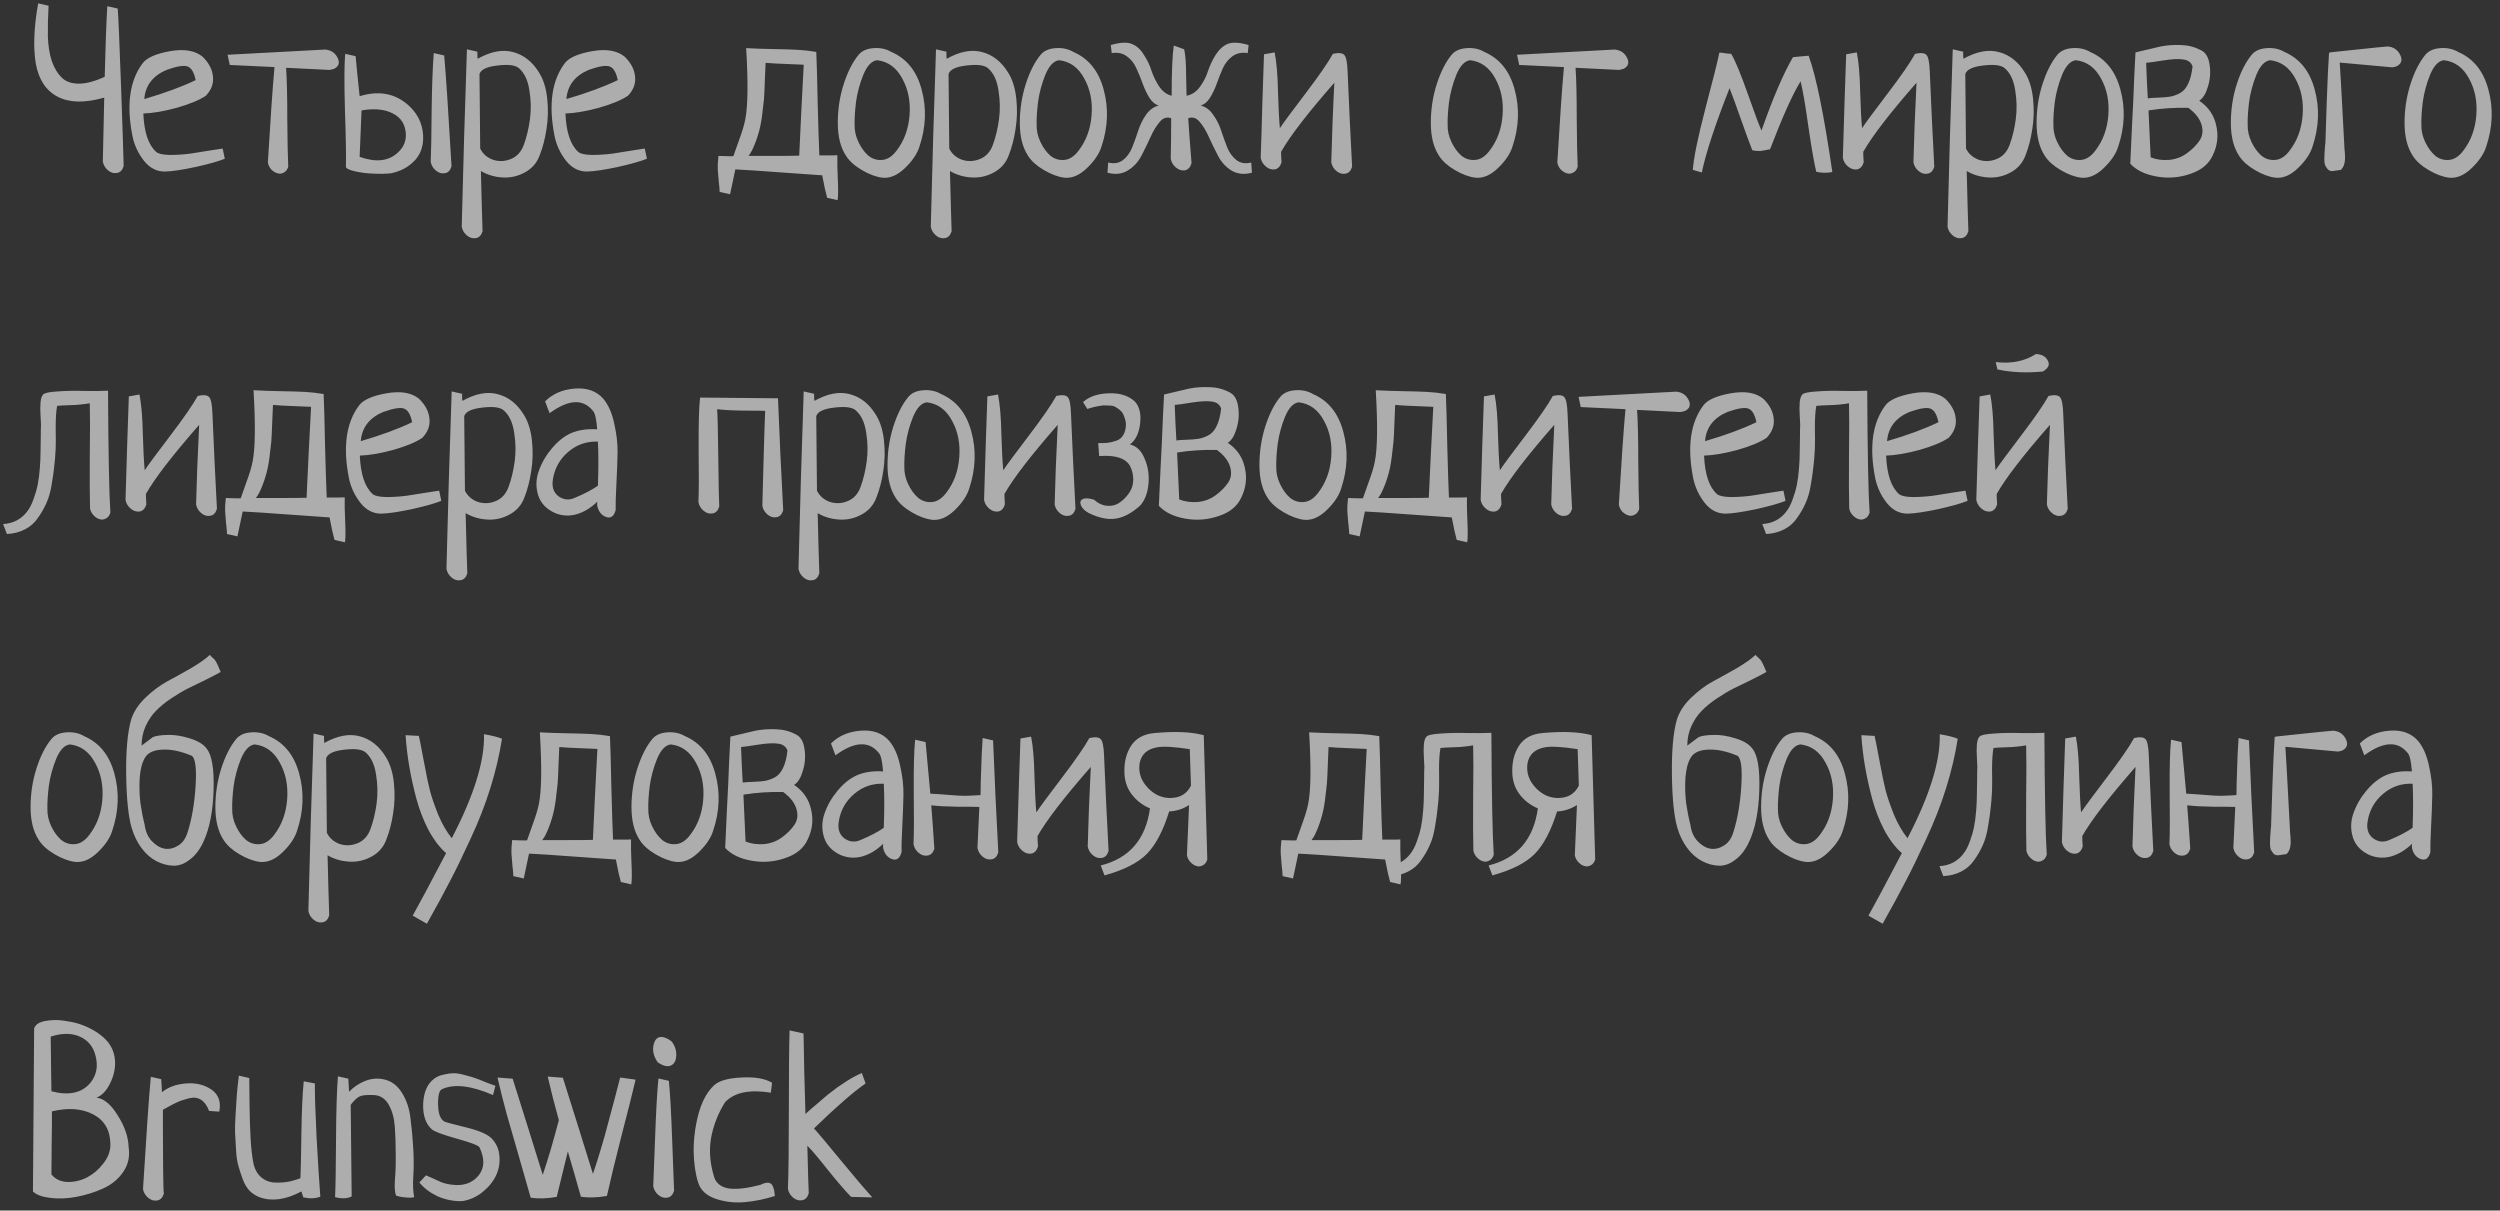 <?xml version="1.0" encoding="UTF-8"?> <svg xmlns="http://www.w3.org/2000/svg" width="190" height="92" viewBox="0 0 190 92" fill="none"><rect x="0" y="0" width="190" height="92" fill="#333333" stroke="none"/> <path opacity="0.6" d="M8.156 0.472L8.948 0.652C8.996 1.24 9.08 3.214 9.2 6.574C9.32 9.934 9.386 11.95 9.398 12.622C9.302 12.934 9.134 13.108 8.894 13.144C8.654 13.192 8.426 13.126 8.21 12.946C7.994 12.766 7.862 12.544 7.814 12.28C7.826 12.076 7.862 10.456 7.922 7.42C6.446 7.84 5.264 7.816 4.376 7.348C3.488 6.88 2.936 6.04 2.72 4.828C2.516 3.604 2.576 2.08 2.9 0.256L3.692 0.436C3.644 1.276 3.626 2.056 3.638 2.776C3.662 3.496 3.764 4.126 3.944 4.666C4.136 5.194 4.388 5.608 4.7 5.908C5.012 6.208 5.444 6.358 5.996 6.358C6.548 6.358 7.202 6.184 7.958 5.836C8.018 3.4 8.084 1.612 8.156 0.472ZM16.923 11.29L17.085 12.064C16.617 12.256 15.873 12.466 14.853 12.694C13.833 12.91 13.065 13.024 12.549 13.036C11.925 13.048 11.391 12.778 10.947 12.226C10.503 11.662 10.209 11.032 10.065 10.336C9.597 7.96 9.855 6.118 10.839 4.81C11.151 4.39 11.841 4.084 12.909 3.892C13.989 3.7 14.817 3.838 15.393 4.306C15.873 4.774 16.137 5.278 16.185 5.818C16.245 6.346 16.065 6.832 15.645 7.276C15.141 7.612 14.403 7.918 13.431 8.194C12.459 8.458 11.613 8.602 10.893 8.626C10.953 10.042 11.277 11.014 11.865 11.542C12.021 11.686 12.369 11.764 12.909 11.776C13.449 11.776 13.983 11.74 14.511 11.668C15.051 11.584 15.579 11.5 16.095 11.416C16.623 11.332 16.899 11.29 16.923 11.29ZM10.965 7.528C12.525 7.072 13.827 6.592 14.871 6.088C14.751 5.512 14.553 5.17 14.277 5.062C14.001 4.942 13.461 5.026 12.657 5.314C11.613 5.758 11.049 6.496 10.965 7.528ZM17.46 4.936L17.298 4.162C18.954 4.066 21.426 3.934 24.714 3.766C25.146 3.802 25.458 4.006 25.65 4.378C25.83 4.726 25.77 4.996 25.47 5.188C25.362 5.248 25.218 5.29 25.038 5.314L21.744 5.152C21.804 6.04 21.834 7.324 21.834 9.004C21.846 10.672 21.87 11.896 21.906 12.676C21.834 12.904 21.714 13.054 21.546 13.126C21.39 13.21 21.228 13.222 21.06 13.162C20.904 13.114 20.754 13.018 20.61 12.874C20.478 12.718 20.394 12.544 20.358 12.352C20.55 9.1 20.718 6.682 20.862 5.098L17.46 4.936ZM26.235 4.09L27.026 4.27C27.087 4.954 27.189 5.968 27.332 7.312C28.736 6.88 29.936 7.078 30.933 7.906C31.689 8.542 32.096 9.328 32.157 10.264C32.217 11.284 31.832 12.076 31.005 12.64C30.657 12.88 30.242 13.054 29.762 13.162C29.415 13.21 28.977 13.222 28.448 13.198C27.933 13.186 27.441 13.126 26.973 13.018C26.505 12.91 26.276 12.79 26.288 12.658C26.312 11.866 26.288 10.438 26.216 8.374C26.157 6.298 26.163 4.87 26.235 4.09ZM27.477 8.392L27.332 11.92C28.544 12.352 29.498 12.256 30.195 11.632C30.71 11.188 30.921 10.636 30.825 9.976C30.729 9.268 30.314 8.776 29.582 8.5C29.006 8.284 28.305 8.248 27.477 8.392ZM32.967 4.036L33.758 4.216C33.891 5.692 34.077 8.5 34.316 12.64C34.221 12.952 34.053 13.126 33.812 13.162C33.572 13.21 33.344 13.144 33.129 12.964C32.913 12.784 32.781 12.562 32.733 12.298C32.769 11.602 32.792 10.312 32.804 8.428C32.828 6.532 32.883 5.068 32.967 4.036ZM35.487 3.748L36.279 3.928C36.279 4.168 36.285 4.348 36.297 4.468C37.305 3.904 38.211 3.736 39.015 3.964C39.819 4.18 40.473 4.702 40.977 5.53C41.301 6.046 41.505 6.7 41.589 7.492C41.673 8.284 41.655 9.052 41.535 9.796C41.427 10.528 41.253 11.2 41.013 11.812C40.797 12.388 40.419 12.82 39.879 13.108C39.351 13.396 38.787 13.522 38.187 13.486C37.587 13.45 37.041 13.288 36.549 13C36.597 15.052 36.639 16.576 36.675 17.572C36.579 17.884 36.411 18.058 36.171 18.094C35.931 18.142 35.703 18.076 35.487 17.896C35.271 17.716 35.139 17.494 35.091 17.23C35.127 15.73 35.187 13.486 35.271 10.498C35.367 7.498 35.439 5.248 35.487 3.748ZM36.441 5.62L36.495 11.29C36.687 11.686 37.005 11.968 37.449 12.136C37.905 12.292 38.367 12.274 38.835 12.082C39.303 11.89 39.633 11.518 39.825 10.966C40.029 10.402 40.179 9.772 40.275 9.076C40.371 8.368 40.359 7.642 40.239 6.898C40.131 6.142 39.879 5.584 39.483 5.224C39.231 4.96 38.691 4.876 37.863 4.972C37.035 5.056 36.561 5.272 36.441 5.62ZM49.003 11.29L49.165 12.064C48.697 12.256 47.953 12.466 46.933 12.694C45.913 12.91 45.145 13.024 44.629 13.036C44.005 13.048 43.471 12.778 43.027 12.226C42.583 11.662 42.289 11.032 42.145 10.336C41.677 7.96 41.935 6.118 42.919 4.81C43.231 4.39 43.921 4.084 44.989 3.892C46.069 3.7 46.897 3.838 47.473 4.306C47.953 4.774 48.217 5.278 48.265 5.818C48.325 6.346 48.145 6.832 47.725 7.276C47.221 7.612 46.483 7.918 45.511 8.194C44.539 8.458 43.693 8.602 42.973 8.626C43.033 10.042 43.357 11.014 43.945 11.542C44.101 11.686 44.449 11.764 44.989 11.776C45.529 11.776 46.063 11.74 46.591 11.668C47.131 11.584 47.659 11.5 48.175 11.416C48.703 11.332 48.979 11.29 49.003 11.29ZM43.045 7.528C44.605 7.072 45.907 6.592 46.951 6.088C46.831 5.512 46.633 5.17 46.357 5.062C46.081 4.942 45.541 5.026 44.737 5.314C43.693 5.758 43.129 6.496 43.045 7.528ZM55.485 14.764L54.693 14.584C54.693 14.416 54.669 14.14 54.621 13.756C54.585 13.384 54.561 13.084 54.549 12.856C54.537 12.628 54.555 12.292 54.603 11.848C54.675 11.848 54.861 11.854 55.161 11.866C55.473 11.878 55.665 11.878 55.737 11.866C55.773 11.758 55.911 11.368 56.151 10.696C56.403 10.012 56.565 9.478 56.637 9.094C56.841 8.086 56.865 6.274 56.709 3.658C57.357 3.694 58.047 3.718 58.779 3.73C59.523 3.742 60.129 3.76 60.597 3.784C61.065 3.808 61.545 3.862 62.037 3.946C62.073 4.738 62.109 6.052 62.145 7.888C62.193 9.712 62.235 11.02 62.271 11.812C62.331 11.812 62.559 11.812 62.955 11.812C63.351 11.812 63.579 11.806 63.639 11.794C63.627 12.262 63.639 12.88 63.675 13.648C63.711 14.428 63.705 14.95 63.657 15.214L62.865 15.034C62.757 14.662 62.631 14.092 62.487 13.324C61.731 13.276 60.627 13.198 59.175 13.09C57.735 12.982 56.637 12.91 55.881 12.874V12.892C55.845 13.096 55.779 13.408 55.683 13.828C55.599 14.248 55.533 14.56 55.485 14.764ZM57.141 11.452C57.081 11.572 56.997 11.704 56.889 11.848C57.321 11.848 57.963 11.848 58.815 11.848C59.667 11.848 60.309 11.842 60.741 11.83C60.777 11.062 60.831 9.91 60.903 8.374C60.987 6.838 61.047 5.686 61.083 4.918C60.927 4.906 60.495 4.888 59.787 4.864C59.091 4.84 58.557 4.81 58.185 4.774C58.173 4.894 58.155 5.32 58.131 6.052C58.107 6.784 58.083 7.288 58.059 7.564C58.035 7.828 57.987 8.242 57.915 8.806C57.843 9.358 57.741 9.838 57.609 10.246C57.489 10.654 57.333 11.056 57.141 11.452ZM65.256 4.162C65.508 3.862 65.886 3.694 66.39 3.658C66.906 3.622 67.356 3.718 67.74 3.946C68.904 4.45 69.672 5.404 70.044 6.808C70.428 8.212 70.374 9.652 69.882 11.128C69.714 11.68 69.342 12.232 68.766 12.784C68.202 13.324 67.632 13.564 67.056 13.504C66.576 13.444 66.06 13.252 65.508 12.928C64.956 12.604 64.554 12.244 64.302 11.848C63.882 11.212 63.672 10.378 63.672 9.346C63.672 8.314 63.822 7.33 64.122 6.394C64.422 5.458 64.8 4.714 65.256 4.162ZM66.66 4.576C66.252 4.624 65.904 4.99 65.616 5.674C65.34 6.358 65.154 7.048 65.058 7.744C64.974 8.44 64.938 9.016 64.95 9.472C64.938 9.916 65.034 10.354 65.238 10.786C65.442 11.218 65.694 11.566 65.994 11.83C66.306 12.082 66.66 12.19 67.056 12.154C67.452 12.118 67.812 11.884 68.136 11.452C68.712 10.708 69.042 9.814 69.126 8.77C69.21 7.714 69.024 6.778 68.568 5.962C68.124 5.134 67.488 4.672 66.66 4.576ZM71.136 3.748L71.928 3.928C71.928 4.168 71.934 4.348 71.946 4.468C72.954 3.904 73.86 3.736 74.664 3.964C75.468 4.18 76.122 4.702 76.626 5.53C76.95 6.046 77.154 6.7 77.238 7.492C77.322 8.284 77.304 9.052 77.184 9.796C77.076 10.528 76.902 11.2 76.662 11.812C76.446 12.388 76.068 12.82 75.528 13.108C75 13.396 74.436 13.522 73.836 13.486C73.236 13.45 72.69 13.288 72.198 13C72.246 15.052 72.288 16.576 72.324 17.572C72.228 17.884 72.06 18.058 71.82 18.094C71.58 18.142 71.352 18.076 71.136 17.896C70.92 17.716 70.788 17.494 70.74 17.23C70.776 15.73 70.836 13.486 70.92 10.498C71.016 7.498 71.088 5.248 71.136 3.748ZM72.09 5.62L72.144 11.29C72.336 11.686 72.654 11.968 73.098 12.136C73.554 12.292 74.016 12.274 74.484 12.082C74.952 11.89 75.282 11.518 75.474 10.966C75.678 10.402 75.828 9.772 75.924 9.076C76.02 8.368 76.008 7.642 75.888 6.898C75.78 6.142 75.528 5.584 75.132 5.224C74.88 4.96 74.34 4.876 73.512 4.972C72.684 5.056 72.21 5.272 72.09 5.62ZM79.09 4.162C79.342 3.862 79.72 3.694 80.224 3.658C80.74 3.622 81.19 3.718 81.574 3.946C82.738 4.45 83.506 5.404 83.878 6.808C84.262 8.212 84.208 9.652 83.716 11.128C83.548 11.68 83.176 12.232 82.6 12.784C82.036 13.324 81.466 13.564 80.89 13.504C80.41 13.444 79.894 13.252 79.342 12.928C78.79 12.604 78.388 12.244 78.136 11.848C77.716 11.212 77.506 10.378 77.506 9.346C77.506 8.314 77.656 7.33 77.956 6.394C78.256 5.458 78.634 4.714 79.09 4.162ZM80.494 4.576C80.086 4.624 79.738 4.99 79.45 5.674C79.174 6.358 78.988 7.048 78.892 7.744C78.808 8.44 78.772 9.016 78.784 9.472C78.772 9.916 78.868 10.354 79.072 10.786C79.276 11.218 79.528 11.566 79.828 11.83C80.14 12.082 80.494 12.19 80.89 12.154C81.286 12.118 81.646 11.884 81.97 11.452C82.546 10.708 82.876 9.814 82.96 8.77C83.044 7.714 82.858 6.778 82.402 5.962C81.958 5.134 81.322 4.672 80.494 4.576ZM89.046 7.276C89.046 5.476 89.1 4.204 89.208 3.46L90 3.748C90.096 4.204 90.144 4.852 90.144 5.692C90.156 6.532 90.168 7.06 90.18 7.276C90.576 7.204 90.912 6.982 91.188 6.61C91.464 6.238 91.668 5.842 91.8 5.422C91.944 4.99 92.142 4.57 92.394 4.162C92.658 3.754 92.964 3.478 93.312 3.334C93.672 3.19 94.2 3.22 94.896 3.424L94.824 4.036C94.38 3.964 93.996 4.042 93.672 4.27C93.36 4.498 93.114 4.804 92.934 5.188C92.766 5.572 92.61 5.968 92.466 6.376C92.322 6.772 92.148 7.132 91.944 7.456C91.74 7.768 91.506 7.954 91.242 8.014C91.626 8.11 91.944 8.344 92.196 8.716C92.46 9.076 92.664 9.478 92.808 9.922C92.952 10.366 93.108 10.798 93.276 11.218C93.444 11.626 93.678 11.944 93.978 12.172C94.278 12.4 94.65 12.46 95.094 12.352L95.148 13.126C94.56 13.282 94.044 13.228 93.6 12.964C93.168 12.7 92.826 12.328 92.574 11.848C92.322 11.368 92.088 10.888 91.872 10.408C91.656 9.928 91.422 9.544 91.17 9.256C90.918 8.956 90.63 8.866 90.306 8.986C90.354 9.802 90.438 10.942 90.558 12.406C90.462 12.718 90.294 12.898 90.054 12.946C89.814 12.982 89.586 12.91 89.37 12.73C89.154 12.55 89.022 12.328 88.974 12.064C88.998 11.08 89.01 10.054 89.01 8.986C88.686 8.866 88.398 8.956 88.146 9.256C87.894 9.544 87.66 9.928 87.444 10.408C87.228 10.888 86.994 11.368 86.742 11.848C86.49 12.328 86.142 12.7 85.698 12.964C85.266 13.228 84.756 13.282 84.168 13.126L84.222 12.352C84.666 12.46 85.038 12.4 85.338 12.172C85.638 11.944 85.872 11.626 86.04 11.218C86.208 10.798 86.364 10.366 86.508 9.922C86.652 9.478 86.85 9.076 87.102 8.716C87.366 8.344 87.69 8.11 88.074 8.014C87.81 7.954 87.576 7.768 87.372 7.456C87.168 7.132 86.994 6.772 86.85 6.376C86.706 5.968 86.544 5.572 86.364 5.188C86.196 4.804 85.95 4.498 85.626 4.27C85.314 4.042 84.936 3.964 84.492 4.036L84.42 3.424C85.116 3.22 85.644 3.19 86.004 3.334C86.364 3.466 86.67 3.736 86.922 4.144C87.186 4.54 87.384 4.954 87.516 5.386C87.66 5.806 87.858 6.208 88.11 6.592C88.374 6.964 88.686 7.192 89.046 7.276ZM97.361 11.542C97.361 11.734 97.373 11.998 97.397 12.334C97.3 12.646 97.132 12.826 96.892 12.874C96.653 12.91 96.424 12.838 96.209 12.658C95.993 12.478 95.861 12.256 95.812 11.992C95.849 11.044 95.891 9.658 95.939 7.834C95.999 6.01 96.04 4.774 96.064 4.126L96.874 3.982C97.019 4.726 97.103 5.71 97.126 6.934C97.162 8.158 97.21 9.094 97.27 9.742C97.522 9.358 98.165 8.488 99.197 7.132C100.228 5.776 100.93 4.762 101.302 4.09C101.746 3.994 102.034 4.024 102.166 4.18C102.31 4.324 102.394 4.744 102.418 5.44C102.454 6.196 102.508 7.414 102.58 9.094C102.664 10.774 102.724 11.968 102.76 12.676C102.664 12.988 102.496 13.162 102.256 13.198C102.016 13.246 101.788 13.18 101.572 13C101.356 12.82 101.224 12.598 101.176 12.334C101.188 11.95 101.218 11.008 101.266 9.508C101.326 7.996 101.374 6.922 101.41 6.286C99.382 8.602 98.032 10.354 97.361 11.542ZM110.326 4.162C110.578 3.862 110.956 3.694 111.46 3.658C111.976 3.622 112.426 3.718 112.81 3.946C113.974 4.45 114.742 5.404 115.114 6.808C115.498 8.212 115.444 9.652 114.952 11.128C114.784 11.68 114.412 12.232 113.836 12.784C113.272 13.324 112.702 13.564 112.126 13.504C111.646 13.444 111.13 13.252 110.578 12.928C110.026 12.604 109.624 12.244 109.372 11.848C108.952 11.212 108.742 10.378 108.742 9.346C108.742 8.314 108.892 7.33 109.192 6.394C109.492 5.458 109.87 4.714 110.326 4.162ZM111.73 4.576C111.322 4.624 110.974 4.99 110.686 5.674C110.41 6.358 110.224 7.048 110.128 7.744C110.044 8.44 110.008 9.016 110.02 9.472C110.008 9.916 110.104 10.354 110.308 10.786C110.512 11.218 110.764 11.566 111.064 11.83C111.376 12.082 111.73 12.19 112.126 12.154C112.522 12.118 112.882 11.884 113.206 11.452C113.782 10.708 114.112 9.814 114.196 8.77C114.28 7.714 114.094 6.778 113.638 5.962C113.194 5.134 112.558 4.672 111.73 4.576ZM115.458 4.936L115.296 4.162C116.952 4.066 119.424 3.934 122.712 3.766C123.144 3.802 123.456 4.006 123.648 4.378C123.828 4.726 123.768 4.996 123.468 5.188C123.36 5.248 123.216 5.29 123.036 5.314L119.742 5.152C119.802 6.04 119.832 7.324 119.832 9.004C119.844 10.672 119.868 11.896 119.904 12.676C119.832 12.904 119.712 13.054 119.544 13.126C119.388 13.21 119.226 13.222 119.058 13.162C118.902 13.114 118.752 13.018 118.608 12.874C118.476 12.718 118.392 12.544 118.356 12.352C118.548 9.1 118.716 6.682 118.86 5.098L115.458 4.936ZM136.269 4.342L137.457 4.234C138.021 5.77 138.621 8.716 139.257 13.072C138.849 13.156 138.441 13.15 138.033 13.054C137.877 12.406 137.679 11.266 137.439 9.634C137.211 8.002 137.013 6.85 136.845 6.178C136.245 7.15 135.471 8.872 134.523 11.344C134.439 11.356 134.313 11.38 134.145 11.416C133.989 11.44 133.881 11.458 133.821 11.47C133.761 11.47 133.671 11.47 133.551 11.47C133.431 11.47 133.305 11.452 133.173 11.416C132.981 10.936 132.699 10.168 132.327 9.112C131.955 8.044 131.661 7.24 131.445 6.7C130.341 9.508 129.639 11.644 129.339 13.108L128.655 12.91C128.715 12.022 129.033 10.468 129.609 8.248C130.197 6.028 130.551 4.612 130.671 4C130.803 4 130.959 4.018 131.139 4.054C131.331 4.078 131.475 4.09 131.571 4.09C131.883 4.618 132.303 5.632 132.831 7.132C133.359 8.632 133.707 9.562 133.875 9.922C134.739 7.45 135.537 5.59 136.269 4.342ZM141.605 11.542C141.605 11.734 141.617 11.998 141.641 12.334C141.545 12.646 141.377 12.826 141.137 12.874C140.897 12.91 140.669 12.838 140.453 12.658C140.237 12.478 140.105 12.256 140.057 11.992C140.093 11.044 140.135 9.658 140.183 7.834C140.243 6.01 140.285 4.774 140.309 4.126L141.119 3.982C141.263 4.726 141.347 5.71 141.371 6.934C141.407 8.158 141.455 9.094 141.515 9.742C141.767 9.358 142.409 8.488 143.441 7.132C144.473 5.776 145.175 4.762 145.547 4.09C145.991 3.994 146.279 4.024 146.411 4.18C146.555 4.324 146.639 4.744 146.663 5.44C146.699 6.196 146.753 7.414 146.825 9.094C146.909 10.774 146.969 11.968 147.005 12.676C146.909 12.988 146.741 13.162 146.501 13.198C146.261 13.246 146.033 13.18 145.817 13C145.601 12.82 145.469 12.598 145.421 12.334C145.433 11.95 145.463 11.008 145.511 9.508C145.571 7.996 145.619 6.922 145.655 6.286C143.627 8.602 142.277 10.354 141.605 11.542ZM148.409 3.748L149.201 3.928C149.201 4.168 149.207 4.348 149.219 4.468C150.227 3.904 151.133 3.736 151.937 3.964C152.741 4.18 153.395 4.702 153.899 5.53C154.223 6.046 154.427 6.7 154.511 7.492C154.595 8.284 154.577 9.052 154.457 9.796C154.349 10.528 154.175 11.2 153.935 11.812C153.719 12.388 153.341 12.82 152.801 13.108C152.273 13.396 151.709 13.522 151.109 13.486C150.509 13.45 149.963 13.288 149.471 13C149.519 15.052 149.561 16.576 149.597 17.572C149.501 17.884 149.333 18.058 149.093 18.094C148.853 18.142 148.625 18.076 148.409 17.896C148.193 17.716 148.061 17.494 148.013 17.23C148.049 15.73 148.109 13.486 148.193 10.498C148.289 7.498 148.361 5.248 148.409 3.748ZM149.363 5.62L149.417 11.29C149.609 11.686 149.927 11.968 150.371 12.136C150.827 12.292 151.289 12.274 151.757 12.082C152.225 11.89 152.555 11.518 152.747 10.966C152.951 10.402 153.101 9.772 153.197 9.076C153.293 8.368 153.281 7.642 153.161 6.898C153.053 6.142 152.801 5.584 152.405 5.224C152.153 4.96 151.613 4.876 150.785 4.972C149.957 5.056 149.483 5.272 149.363 5.62ZM156.363 4.162C156.615 3.862 156.993 3.694 157.497 3.658C158.013 3.622 158.463 3.718 158.847 3.946C160.011 4.45 160.779 5.404 161.151 6.808C161.535 8.212 161.481 9.652 160.989 11.128C160.821 11.68 160.449 12.232 159.873 12.784C159.309 13.324 158.739 13.564 158.163 13.504C157.683 13.444 157.167 13.252 156.615 12.928C156.063 12.604 155.661 12.244 155.409 11.848C154.989 11.212 154.779 10.378 154.779 9.346C154.779 8.314 154.929 7.33 155.229 6.394C155.529 5.458 155.907 4.714 156.363 4.162ZM157.767 4.576C157.359 4.624 157.011 4.99 156.723 5.674C156.447 6.358 156.261 7.048 156.165 7.744C156.081 8.44 156.045 9.016 156.057 9.472C156.045 9.916 156.141 10.354 156.345 10.786C156.549 11.218 156.801 11.566 157.101 11.83C157.413 12.082 157.767 12.19 158.163 12.154C158.559 12.118 158.919 11.884 159.243 11.452C159.819 10.708 160.149 9.814 160.233 8.77C160.317 7.714 160.131 6.778 159.675 5.962C159.231 5.134 158.595 4.672 157.767 4.576ZM162.297 3.982L164.205 3.532C164.697 3.436 165.213 3.4 165.753 3.424C166.293 3.436 166.803 3.568 167.283 3.82C167.643 4 167.859 4.372 167.931 4.936C168.015 5.488 167.973 6.034 167.805 6.574C167.649 7.114 167.427 7.474 167.139 7.654C167.835 8.122 168.267 8.752 168.435 9.544C168.615 10.324 168.525 11.08 168.165 11.812C167.865 12.472 167.295 12.94 166.455 13.216C165.627 13.504 164.775 13.57 163.899 13.414C163.023 13.258 162.357 12.934 161.901 12.442C161.997 10.258 162.075 8.62 162.135 7.528V7.51C162.147 7.114 162.171 6.526 162.207 5.746C162.243 4.954 162.273 4.366 162.297 3.982ZM163.287 8.392L163.449 11.956C163.869 12.124 164.331 12.19 164.835 12.154C165.351 12.106 165.807 11.938 166.203 11.65C166.599 11.362 166.917 11.044 167.157 10.696C167.397 10.348 167.451 9.946 167.319 9.49C167.187 9.022 166.851 8.59 166.311 8.194C165.279 8.17 164.271 8.236 163.287 8.392ZM163.107 4.774C163.119 5.026 163.137 5.476 163.161 6.124C163.197 6.772 163.221 7.222 163.233 7.474C163.401 7.45 163.665 7.432 164.025 7.42C164.397 7.408 164.691 7.384 164.907 7.348C165.135 7.312 165.381 7.228 165.645 7.096C165.921 6.952 166.137 6.712 166.293 6.376C166.461 6.04 166.575 5.596 166.635 5.044C166.527 4.744 166.299 4.57 165.951 4.522C165.603 4.462 165.087 4.486 164.403 4.594C163.731 4.702 163.299 4.762 163.107 4.774ZM171.129 4.162C171.381 3.862 171.759 3.694 172.263 3.658C172.779 3.622 173.229 3.718 173.613 3.946C174.777 4.45 175.545 5.404 175.917 6.808C176.301 8.212 176.247 9.652 175.755 11.128C175.587 11.68 175.215 12.232 174.639 12.784C174.075 13.324 173.505 13.564 172.929 13.504C172.449 13.444 171.933 13.252 171.381 12.928C170.829 12.604 170.427 12.244 170.175 11.848C169.755 11.212 169.545 10.378 169.545 9.346C169.545 8.314 169.695 7.33 169.995 6.394C170.295 5.458 170.673 4.714 171.129 4.162ZM172.533 4.576C172.125 4.624 171.777 4.99 171.489 5.674C171.213 6.358 171.027 7.048 170.931 7.744C170.847 8.44 170.811 9.016 170.823 9.472C170.811 9.916 170.907 10.354 171.111 10.786C171.315 11.218 171.567 11.566 171.867 11.83C172.179 12.082 172.533 12.19 172.929 12.154C173.325 12.118 173.685 11.884 174.009 11.452C174.585 10.708 174.915 9.814 174.999 8.77C175.083 7.714 174.897 6.778 174.441 5.962C173.997 5.134 173.361 4.672 172.533 4.576ZM177.009 3.982L177.081 4.036L177.063 3.982C177.531 3.934 178.269 3.856 179.277 3.748C180.285 3.64 181.011 3.568 181.455 3.532C181.899 3.568 182.217 3.778 182.409 4.162C182.589 4.522 182.529 4.798 182.229 4.99C182.109 5.062 181.965 5.104 181.797 5.116C181.365 5.08 180.705 5.02 179.817 4.936C178.941 4.852 178.275 4.792 177.819 4.756C177.855 5.188 177.969 7.246 178.161 10.93C178.161 10.99 178.167 11.116 178.179 11.308C178.203 11.5 178.215 11.65 178.215 11.758C178.227 11.866 178.227 12.004 178.215 12.172C178.203 12.328 178.173 12.466 178.125 12.586C178.077 12.706 178.005 12.814 177.909 12.91C177.657 12.946 177.447 12.976 177.279 13C177.123 13.012 176.997 12.964 176.901 12.856C176.817 12.748 176.751 12.646 176.703 12.55C176.667 12.442 176.649 12.292 176.649 12.1C176.649 11.908 176.655 11.74 176.667 11.596C176.679 11.452 176.691 11.284 176.703 11.092C176.727 10.9 176.739 10.744 176.739 10.624C176.739 10.492 176.769 9.562 176.829 7.834C176.889 6.106 176.949 4.822 177.009 3.982ZM184.33 4.162C184.582 3.862 184.96 3.694 185.464 3.658C185.98 3.622 186.43 3.718 186.814 3.946C187.978 4.45 188.746 5.404 189.118 6.808C189.502 8.212 189.448 9.652 188.956 11.128C188.788 11.68 188.416 12.232 187.84 12.784C187.276 13.324 186.706 13.564 186.13 13.504C185.65 13.444 185.134 13.252 184.582 12.928C184.03 12.604 183.628 12.244 183.376 11.848C182.956 11.212 182.746 10.378 182.746 9.346C182.746 8.314 182.896 7.33 183.196 6.394C183.496 5.458 183.874 4.714 184.33 4.162ZM185.734 4.576C185.326 4.624 184.978 4.99 184.69 5.674C184.414 6.358 184.228 7.048 184.132 7.744C184.048 8.44 184.012 9.016 184.024 9.472C184.012 9.916 184.108 10.354 184.312 10.786C184.516 11.218 184.768 11.566 185.068 11.83C185.38 12.082 185.734 12.19 186.13 12.154C186.526 12.118 186.886 11.884 187.21 11.452C187.786 10.708 188.116 9.814 188.2 8.77C188.284 7.714 188.098 6.778 187.642 5.962C187.198 5.134 186.562 4.672 185.734 4.576ZM0.524 40.584L0.236 39.828C0.632 39.804 0.986 39.708 1.298 39.54C1.598 39.372 1.844 39.162 2.036 38.91C2.24 38.658 2.408 38.34 2.54 37.956C2.684 37.572 2.792 37.2 2.864 36.84C2.936 36.48 2.99 36.066 3.026 35.598C3.062 35.13 3.08 34.728 3.08 34.392C3.092 34.056 3.098 33.672 3.098 33.24C3.098 32.796 3.104 32.472 3.116 32.268C3.116 32.184 3.104 31.95 3.08 31.566C3.056 31.182 3.056 30.852 3.08 30.576C3.104 30.3 3.17 30.102 3.278 29.982C3.386 29.862 3.758 29.784 4.394 29.748C5.042 29.7 5.702 29.688 6.374 29.712C7.058 29.724 7.67 29.718 8.21 29.694C8.234 34.458 8.294 37.548 8.39 38.964C8.318 39.192 8.198 39.342 8.03 39.414C7.874 39.498 7.712 39.51 7.544 39.45C7.388 39.402 7.238 39.3 7.094 39.144C6.962 39 6.878 38.832 6.842 38.64C6.818 37.74 6.812 36.402 6.824 34.626C6.848 32.85 6.848 31.524 6.824 30.648C6.332 30.732 5.846 30.78 5.366 30.792C4.886 30.804 4.544 30.822 4.34 30.846C4.268 31.242 4.232 31.782 4.232 32.466C4.244 33.15 4.244 33.684 4.232 34.068C4.208 34.584 4.172 35.034 4.124 35.418C4.088 35.802 4.022 36.27 3.926 36.822C3.842 37.362 3.71 37.83 3.53 38.226C3.362 38.61 3.146 38.988 2.882 39.36C2.63 39.732 2.306 40.02 1.91 40.224C1.502 40.44 1.04 40.56 0.524 40.584ZM11.087 37.542C11.087 37.734 11.099 37.998 11.123 38.334C11.027 38.646 10.859 38.826 10.619 38.874C10.379 38.91 10.151 38.838 9.935 38.658C9.719 38.478 9.587 38.256 9.539 37.992C9.575 37.044 9.617 35.658 9.665 33.834C9.725 32.01 9.767 30.774 9.791 30.126L10.601 29.982C10.745 30.726 10.829 31.71 10.853 32.934C10.889 34.158 10.937 35.094 10.997 35.742C11.249 35.358 11.891 34.488 12.923 33.132C13.955 31.776 14.657 30.762 15.029 30.09C15.473 29.994 15.761 30.024 15.893 30.18C16.037 30.324 16.121 30.744 16.145 31.44C16.181 32.196 16.235 33.414 16.307 35.094C16.391 36.774 16.451 37.968 16.487 38.676C16.391 38.988 16.223 39.162 15.983 39.198C15.743 39.246 15.515 39.18 15.299 39C15.083 38.82 14.951 38.598 14.903 38.334C14.915 37.95 14.945 37.008 14.993 35.508C15.053 33.996 15.101 32.922 15.137 32.286C13.109 34.602 11.759 36.354 11.087 37.542ZM18.044 40.764L17.252 40.584C17.252 40.416 17.228 40.14 17.18 39.756C17.144 39.384 17.12 39.084 17.108 38.856C17.096 38.628 17.114 38.292 17.162 37.848C17.234 37.848 17.42 37.854 17.72 37.866C18.032 37.878 18.224 37.878 18.296 37.866C18.332 37.758 18.47 37.368 18.71 36.696C18.962 36.012 19.124 35.478 19.196 35.094C19.4 34.086 19.424 32.274 19.268 29.658C19.916 29.694 20.606 29.718 21.338 29.73C22.082 29.742 22.688 29.76 23.156 29.784C23.624 29.808 24.104 29.862 24.596 29.946C24.632 30.738 24.668 32.052 24.704 33.888C24.752 35.712 24.794 37.02 24.83 37.812C24.89 37.812 25.118 37.812 25.514 37.812C25.91 37.812 26.138 37.806 26.198 37.794C26.186 38.262 26.198 38.88 26.234 39.648C26.27 40.428 26.264 40.95 26.216 41.214L25.424 41.034C25.316 40.662 25.19 40.092 25.046 39.324C24.29 39.276 23.186 39.198 21.734 39.09C20.294 38.982 19.196 38.91 18.44 38.874V38.892C18.404 39.096 18.338 39.408 18.242 39.828C18.158 40.248 18.092 40.56 18.044 40.764ZM19.7 37.452C19.64 37.572 19.556 37.704 19.448 37.848C19.88 37.848 20.522 37.848 21.374 37.848C22.226 37.848 22.868 37.842 23.3 37.83C23.336 37.062 23.39 35.91 23.462 34.374C23.546 32.838 23.606 31.686 23.642 30.918C23.486 30.906 23.054 30.888 22.346 30.864C21.65 30.84 21.116 30.81 20.744 30.774C20.732 30.894 20.714 31.32 20.69 32.052C20.666 32.784 20.642 33.288 20.618 33.564C20.594 33.828 20.546 34.242 20.474 34.806C20.402 35.358 20.3 35.838 20.168 36.246C20.048 36.654 19.892 37.056 19.7 37.452ZM33.376 37.29L33.538 38.064C33.07 38.256 32.326 38.466 31.306 38.694C30.286 38.91 29.518 39.024 29.002 39.036C28.378 39.048 27.844 38.778 27.4 38.226C26.956 37.662 26.662 37.032 26.518 36.336C26.05 33.96 26.308 32.118 27.292 30.81C27.604 30.39 28.294 30.084 29.362 29.892C30.442 29.7 31.27 29.838 31.846 30.306C32.326 30.774 32.59 31.278 32.638 31.818C32.698 32.346 32.518 32.832 32.098 33.276C31.594 33.612 30.856 33.918 29.884 34.194C28.912 34.458 28.066 34.602 27.346 34.626C27.406 36.042 27.73 37.014 28.318 37.542C28.474 37.686 28.822 37.764 29.362 37.776C29.902 37.776 30.436 37.74 30.964 37.668C31.504 37.584 32.032 37.5 32.548 37.416C33.076 37.332 33.352 37.29 33.376 37.29ZM27.418 33.528C28.978 33.072 30.28 32.592 31.324 32.088C31.204 31.512 31.006 31.17 30.73 31.062C30.454 30.942 29.914 31.026 29.11 31.314C28.066 31.758 27.502 32.496 27.418 33.528ZM34.327 29.748L35.119 29.928C35.119 30.168 35.125 30.348 35.137 30.468C36.145 29.904 37.051 29.736 37.855 29.964C38.659 30.18 39.313 30.702 39.817 31.53C40.141 32.046 40.345 32.7 40.429 33.492C40.513 34.284 40.495 35.052 40.375 35.796C40.267 36.528 40.093 37.2 39.853 37.812C39.637 38.388 39.259 38.82 38.719 39.108C38.191 39.396 37.627 39.522 37.027 39.486C36.427 39.45 35.881 39.288 35.389 39C35.437 41.052 35.479 42.576 35.515 43.572C35.419 43.884 35.251 44.058 35.011 44.094C34.771 44.142 34.543 44.076 34.327 43.896C34.111 43.716 33.979 43.494 33.931 43.23C33.967 41.73 34.027 39.486 34.111 36.498C34.207 33.498 34.279 31.248 34.327 29.748ZM35.281 31.62L35.335 37.29C35.527 37.686 35.845 37.968 36.289 38.136C36.745 38.292 37.207 38.274 37.675 38.082C38.143 37.89 38.473 37.518 38.665 36.966C38.869 36.402 39.019 35.772 39.115 35.076C39.211 34.368 39.199 33.642 39.079 32.898C38.971 32.142 38.719 31.584 38.323 31.224C38.071 30.96 37.531 30.876 36.703 30.972C35.875 31.056 35.401 31.272 35.281 31.62ZM41.769 31.404L41.427 30.504C42.003 29.928 42.753 29.604 43.677 29.532C44.601 29.46 45.321 29.712 45.837 30.288C46.233 30.756 46.515 31.392 46.683 32.196C46.863 32.988 46.947 33.726 46.935 34.41C46.923 35.082 46.893 35.886 46.845 36.822C46.797 37.746 46.779 38.394 46.791 38.766C46.659 39.246 46.413 39.42 46.053 39.288C45.741 39.168 45.531 38.928 45.423 38.568C45.375 38.412 45.369 38.262 45.405 38.118C44.925 38.586 44.409 38.904 43.857 39.072C43.305 39.24 42.753 39.216 42.201 39C41.529 38.7 41.097 38.25 40.905 37.65C40.713 37.038 40.725 36.426 40.941 35.814C41.157 35.19 41.493 34.608 41.949 34.068C42.405 33.528 42.891 33.144 43.407 32.916C43.971 32.676 44.631 32.58 45.387 32.628C45.327 31.848 45.219 31.38 45.063 31.224C44.307 30.288 43.209 30.348 41.769 31.404ZM45.441 36.912C45.489 35.532 45.489 34.416 45.441 33.564C44.589 33.528 43.839 33.786 43.191 34.338C42.543 34.89 42.153 35.586 42.021 36.426C41.925 37.002 42.069 37.434 42.453 37.722C42.849 37.998 43.263 38.034 43.695 37.83C44.439 37.518 45.021 37.212 45.441 36.912ZM53.205 30.216L59.127 30.27C59.163 31.182 59.223 32.586 59.307 34.482C59.403 36.378 59.475 37.812 59.523 38.784C59.427 39.096 59.259 39.27 59.019 39.306C58.779 39.354 58.551 39.288 58.335 39.108C58.119 38.928 57.987 38.706 57.939 38.442C57.939 38.31 57.969 37.176 58.029 35.04C58.089 32.904 58.131 31.632 58.155 31.224C57.879 31.212 57.315 31.206 56.463 31.206C55.623 31.194 54.969 31.158 54.501 31.098C54.537 31.482 54.567 32.73 54.591 34.842C54.615 36.942 54.639 38.16 54.663 38.496C54.567 38.808 54.399 38.982 54.159 39.018C53.919 39.066 53.691 39 53.475 38.82C53.259 38.64 53.127 38.418 53.079 38.154C53.115 37.41 53.121 36.09 53.097 34.194C53.085 32.286 53.121 30.96 53.205 30.216ZM61.081 29.748L61.873 29.928C61.873 30.168 61.879 30.348 61.891 30.468C62.899 29.904 63.805 29.736 64.609 29.964C65.413 30.18 66.067 30.702 66.571 31.53C66.895 32.046 67.099 32.7 67.183 33.492C67.267 34.284 67.249 35.052 67.129 35.796C67.021 36.528 66.847 37.2 66.607 37.812C66.391 38.388 66.013 38.82 65.473 39.108C64.945 39.396 64.381 39.522 63.781 39.486C63.181 39.45 62.635 39.288 62.143 39C62.191 41.052 62.233 42.576 62.269 43.572C62.173 43.884 62.005 44.058 61.765 44.094C61.525 44.142 61.297 44.076 61.081 43.896C60.865 43.716 60.733 43.494 60.685 43.23C60.721 41.73 60.781 39.486 60.865 36.498C60.961 33.498 61.033 31.248 61.081 29.748ZM62.035 31.62L62.089 37.29C62.281 37.686 62.599 37.968 63.043 38.136C63.499 38.292 63.961 38.274 64.429 38.082C64.897 37.89 65.227 37.518 65.419 36.966C65.623 36.402 65.773 35.772 65.869 35.076C65.965 34.368 65.953 33.642 65.833 32.898C65.725 32.142 65.473 31.584 65.077 31.224C64.825 30.96 64.285 30.876 63.457 30.972C62.629 31.056 62.155 31.272 62.035 31.62ZM69.035 30.162C69.287 29.862 69.665 29.694 70.169 29.658C70.685 29.622 71.135 29.718 71.519 29.946C72.683 30.45 73.451 31.404 73.823 32.808C74.207 34.212 74.153 35.652 73.661 37.128C73.493 37.68 73.121 38.232 72.545 38.784C71.981 39.324 71.411 39.564 70.835 39.504C70.355 39.444 69.839 39.252 69.287 38.928C68.735 38.604 68.333 38.244 68.081 37.848C67.661 37.212 67.451 36.378 67.451 35.346C67.451 34.314 67.601 33.33 67.901 32.394C68.201 31.458 68.579 30.714 69.035 30.162ZM70.439 30.576C70.031 30.624 69.683 30.99 69.395 31.674C69.119 32.358 68.933 33.048 68.837 33.744C68.753 34.44 68.717 35.016 68.729 35.472C68.717 35.916 68.813 36.354 69.017 36.786C69.221 37.218 69.473 37.566 69.773 37.83C70.085 38.082 70.439 38.19 70.835 38.154C71.231 38.118 71.591 37.884 71.915 37.452C72.491 36.708 72.821 35.814 72.905 34.77C72.989 33.714 72.803 32.778 72.347 31.962C71.903 31.134 71.267 30.672 70.439 30.576ZM76.337 37.542C76.337 37.734 76.349 37.998 76.373 38.334C76.277 38.646 76.109 38.826 75.869 38.874C75.629 38.91 75.401 38.838 75.185 38.658C74.969 38.478 74.837 38.256 74.789 37.992C74.825 37.044 74.867 35.658 74.915 33.834C74.975 32.01 75.017 30.774 75.041 30.126L75.851 29.982C75.995 30.726 76.079 31.71 76.103 32.934C76.139 34.158 76.187 35.094 76.247 35.742C76.499 35.358 77.141 34.488 78.173 33.132C79.205 31.776 79.907 30.762 80.279 30.09C80.723 29.994 81.011 30.024 81.143 30.18C81.287 30.324 81.371 30.744 81.395 31.44C81.431 32.196 81.485 33.414 81.557 35.094C81.641 36.774 81.701 37.968 81.737 38.676C81.641 38.988 81.473 39.162 81.233 39.198C80.993 39.246 80.765 39.18 80.549 39C80.333 38.82 80.201 38.598 80.153 38.334C80.165 37.95 80.195 37.008 80.243 35.508C80.303 33.996 80.351 32.922 80.387 32.286C78.359 34.602 77.009 36.354 76.337 37.542ZM83.536 34.662L83.464 33.672C83.728 33.684 83.962 33.678 84.166 33.654C84.382 33.63 84.61 33.576 84.85 33.492C85.09 33.408 85.27 33.252 85.39 33.024C85.522 32.784 85.582 32.49 85.57 32.142C85.534 31.926 85.48 31.74 85.408 31.584C85.348 31.416 85.258 31.284 85.138 31.188C85.03 31.092 84.922 31.014 84.814 30.954C84.718 30.882 84.586 30.84 84.418 30.828C84.262 30.816 84.13 30.81 84.022 30.81C83.914 30.798 83.77 30.81 83.59 30.846C83.422 30.882 83.296 30.906 83.212 30.918C83.14 30.93 83.026 30.96 82.87 31.008C82.726 31.056 82.648 31.08 82.636 31.08L82.312 30.558C82.78 30.138 83.428 29.916 84.256 29.892C85.084 29.856 85.744 30.06 86.236 30.504C86.596 30.876 86.734 31.434 86.65 32.178C86.566 32.922 86.308 33.456 85.876 33.78C86.368 33.888 86.74 34.248 86.992 34.86C87.256 35.46 87.352 36.114 87.28 36.822C87.208 37.518 86.992 38.058 86.632 38.442C85.996 39.006 85.384 39.33 84.796 39.414C84.22 39.51 83.542 39.372 82.762 39C82.45 38.832 82.246 38.634 82.15 38.406C82.066 38.178 82.108 38.022 82.276 37.938C82.456 37.842 82.744 37.854 83.14 37.974C83.464 38.262 83.806 38.418 84.166 38.442C84.526 38.466 84.838 38.382 85.102 38.19C85.378 37.998 85.618 37.752 85.822 37.452C86.026 37.152 86.128 36.816 86.128 36.444C86.128 36.072 86.044 35.724 85.876 35.4C85.528 34.812 84.748 34.566 83.536 34.662ZM88.469 29.982L90.377 29.532C90.869 29.436 91.385 29.4 91.925 29.424C92.465 29.436 92.975 29.568 93.455 29.82C93.815 30 94.031 30.372 94.103 30.936C94.187 31.488 94.145 32.034 93.977 32.574C93.821 33.114 93.599 33.474 93.311 33.654C94.007 34.122 94.439 34.752 94.607 35.544C94.787 36.324 94.697 37.08 94.337 37.812C94.037 38.472 93.467 38.94 92.627 39.216C91.799 39.504 90.947 39.57 90.071 39.414C89.195 39.258 88.529 38.934 88.073 38.442C88.169 36.258 88.247 34.62 88.307 33.528V33.51C88.319 33.114 88.343 32.526 88.379 31.746C88.415 30.954 88.445 30.366 88.469 29.982ZM89.459 34.392L89.621 37.956C90.041 38.124 90.503 38.19 91.007 38.154C91.523 38.106 91.979 37.938 92.375 37.65C92.771 37.362 93.089 37.044 93.329 36.696C93.569 36.348 93.623 35.946 93.491 35.49C93.359 35.022 93.023 34.59 92.483 34.194C91.451 34.17 90.443 34.236 89.459 34.392ZM89.279 30.774C89.291 31.026 89.309 31.476 89.333 32.124C89.369 32.772 89.393 33.222 89.405 33.474C89.573 33.45 89.837 33.432 90.197 33.42C90.569 33.408 90.863 33.384 91.079 33.348C91.307 33.312 91.553 33.228 91.817 33.096C92.093 32.952 92.309 32.712 92.465 32.376C92.633 32.04 92.747 31.596 92.807 31.044C92.699 30.744 92.471 30.57 92.123 30.522C91.775 30.462 91.259 30.486 90.575 30.594C89.903 30.702 89.471 30.762 89.279 30.774ZM97.301 30.162C97.553 29.862 97.931 29.694 98.435 29.658C98.951 29.622 99.401 29.718 99.785 29.946C100.949 30.45 101.717 31.404 102.089 32.808C102.473 34.212 102.419 35.652 101.927 37.128C101.759 37.68 101.387 38.232 100.811 38.784C100.247 39.324 99.677 39.564 99.101 39.504C98.621 39.444 98.105 39.252 97.553 38.928C97.001 38.604 96.599 38.244 96.347 37.848C95.927 37.212 95.717 36.378 95.717 35.346C95.717 34.314 95.867 33.33 96.167 32.394C96.467 31.458 96.845 30.714 97.301 30.162ZM98.705 30.576C98.297 30.624 97.949 30.99 97.661 31.674C97.385 32.358 97.199 33.048 97.103 33.744C97.019 34.44 96.983 35.016 96.995 35.472C96.983 35.916 97.079 36.354 97.283 36.786C97.487 37.218 97.739 37.566 98.039 37.83C98.351 38.082 98.705 38.19 99.101 38.154C99.497 38.118 99.857 37.884 100.181 37.452C100.757 36.708 101.087 35.814 101.171 34.77C101.255 33.714 101.069 32.778 100.613 31.962C100.169 31.134 99.533 30.672 98.705 30.576ZM103.333 40.764L102.541 40.584C102.541 40.416 102.517 40.14 102.469 39.756C102.433 39.384 102.409 39.084 102.397 38.856C102.385 38.628 102.403 38.292 102.451 37.848C102.523 37.848 102.709 37.854 103.009 37.866C103.321 37.878 103.513 37.878 103.585 37.866C103.621 37.758 103.759 37.368 103.999 36.696C104.251 36.012 104.413 35.478 104.485 35.094C104.689 34.086 104.713 32.274 104.557 29.658C105.205 29.694 105.895 29.718 106.627 29.73C107.371 29.742 107.977 29.76 108.445 29.784C108.913 29.808 109.393 29.862 109.885 29.946C109.921 30.738 109.957 32.052 109.993 33.888C110.041 35.712 110.083 37.02 110.119 37.812C110.179 37.812 110.407 37.812 110.803 37.812C111.199 37.812 111.427 37.806 111.487 37.794C111.475 38.262 111.487 38.88 111.523 39.648C111.559 40.428 111.553 40.95 111.505 41.214L110.713 41.034C110.605 40.662 110.479 40.092 110.335 39.324C109.579 39.276 108.475 39.198 107.023 39.09C105.583 38.982 104.485 38.91 103.729 38.874V38.892C103.693 39.096 103.627 39.408 103.531 39.828C103.447 40.248 103.381 40.56 103.333 40.764ZM104.989 37.452C104.929 37.572 104.845 37.704 104.737 37.848C105.169 37.848 105.811 37.848 106.663 37.848C107.515 37.848 108.157 37.842 108.589 37.83C108.625 37.062 108.679 35.91 108.751 34.374C108.835 32.838 108.895 31.686 108.931 30.918C108.775 30.906 108.343 30.888 107.635 30.864C106.939 30.84 106.405 30.81 106.033 30.774C106.021 30.894 106.003 31.32 105.979 32.052C105.955 32.784 105.931 33.288 105.907 33.564C105.883 33.828 105.835 34.242 105.763 34.806C105.691 35.358 105.589 35.838 105.457 36.246C105.337 36.654 105.181 37.056 104.989 37.452ZM114.077 37.542C114.077 37.734 114.089 37.998 114.113 38.334C114.017 38.646 113.849 38.826 113.609 38.874C113.369 38.91 113.141 38.838 112.925 38.658C112.709 38.478 112.577 38.256 112.529 37.992C112.565 37.044 112.607 35.658 112.655 33.834C112.715 32.01 112.757 30.774 112.781 30.126L113.591 29.982C113.735 30.726 113.819 31.71 113.843 32.934C113.879 34.158 113.927 35.094 113.987 35.742C114.239 35.358 114.881 34.488 115.913 33.132C116.945 31.776 117.647 30.762 118.019 30.09C118.463 29.994 118.751 30.024 118.883 30.18C119.027 30.324 119.111 30.744 119.135 31.44C119.171 32.196 119.225 33.414 119.297 35.094C119.381 36.774 119.441 37.968 119.477 38.676C119.381 38.988 119.213 39.162 118.973 39.198C118.733 39.246 118.505 39.18 118.289 39C118.073 38.82 117.941 38.598 117.893 38.334C117.905 37.95 117.935 37.008 117.983 35.508C118.043 33.996 118.091 32.922 118.127 32.286C116.099 34.602 114.749 36.354 114.077 37.542ZM120.134 30.936L119.972 30.162C121.628 30.066 124.1 29.934 127.388 29.766C127.82 29.802 128.132 30.006 128.324 30.378C128.504 30.726 128.444 30.996 128.144 31.188C128.036 31.248 127.892 31.29 127.712 31.314L124.418 31.152C124.478 32.04 124.508 33.324 124.508 35.004C124.52 36.672 124.544 37.896 124.58 38.676C124.508 38.904 124.388 39.054 124.22 39.126C124.064 39.21 123.902 39.222 123.734 39.162C123.578 39.114 123.428 39.018 123.284 38.874C123.152 38.718 123.068 38.544 123.032 38.352C123.224 35.1 123.392 32.682 123.536 31.098L120.134 30.936ZM135.54 37.29L135.702 38.064C135.234 38.256 134.49 38.466 133.47 38.694C132.45 38.91 131.682 39.024 131.166 39.036C130.542 39.048 130.008 38.778 129.564 38.226C129.12 37.662 128.826 37.032 128.682 36.336C128.214 33.96 128.472 32.118 129.456 30.81C129.768 30.39 130.458 30.084 131.526 29.892C132.606 29.7 133.434 29.838 134.01 30.306C134.49 30.774 134.754 31.278 134.802 31.818C134.862 32.346 134.682 32.832 134.262 33.276C133.758 33.612 133.02 33.918 132.048 34.194C131.076 34.458 130.23 34.602 129.51 34.626C129.57 36.042 129.894 37.014 130.482 37.542C130.638 37.686 130.986 37.764 131.526 37.776C132.066 37.776 132.6 37.74 133.128 37.668C133.668 37.584 134.196 37.5 134.712 37.416C135.24 37.332 135.516 37.29 135.54 37.29ZM129.582 33.528C131.142 33.072 132.444 32.592 133.488 32.088C133.368 31.512 133.17 31.17 132.894 31.062C132.618 30.942 132.078 31.026 131.274 31.314C130.23 31.758 129.666 32.496 129.582 33.528ZM134.223 40.584L133.935 39.828C134.331 39.804 134.685 39.708 134.997 39.54C135.297 39.372 135.543 39.162 135.735 38.91C135.939 38.658 136.107 38.34 136.239 37.956C136.383 37.572 136.491 37.2 136.563 36.84C136.635 36.48 136.689 36.066 136.725 35.598C136.761 35.13 136.779 34.728 136.779 34.392C136.791 34.056 136.797 33.672 136.797 33.24C136.797 32.796 136.803 32.472 136.815 32.268C136.815 32.184 136.803 31.95 136.779 31.566C136.755 31.182 136.755 30.852 136.779 30.576C136.803 30.3 136.869 30.102 136.977 29.982C137.085 29.862 137.457 29.784 138.093 29.748C138.741 29.7 139.401 29.688 140.073 29.712C140.757 29.724 141.369 29.718 141.909 29.694C141.933 34.458 141.993 37.548 142.089 38.964C142.017 39.192 141.897 39.342 141.729 39.414C141.573 39.498 141.411 39.51 141.243 39.45C141.087 39.402 140.937 39.3 140.793 39.144C140.661 39 140.577 38.832 140.541 38.64C140.517 37.74 140.511 36.402 140.523 34.626C140.547 32.85 140.547 31.524 140.523 30.648C140.031 30.732 139.545 30.78 139.065 30.792C138.585 30.804 138.243 30.822 138.039 30.846C137.967 31.242 137.931 31.782 137.931 32.466C137.943 33.15 137.943 33.684 137.931 34.068C137.907 34.584 137.871 35.034 137.823 35.418C137.787 35.802 137.721 36.27 137.625 36.822C137.541 37.362 137.409 37.83 137.229 38.226C137.061 38.61 136.845 38.988 136.581 39.36C136.329 39.732 136.005 40.02 135.609 40.224C135.201 40.44 134.739 40.56 134.223 40.584ZM149.374 37.29L149.536 38.064C149.068 38.256 148.324 38.466 147.304 38.694C146.284 38.91 145.516 39.024 145 39.036C144.376 39.048 143.842 38.778 143.398 38.226C142.954 37.662 142.66 37.032 142.516 36.336C142.048 33.96 142.306 32.118 143.29 30.81C143.602 30.39 144.292 30.084 145.36 29.892C146.44 29.7 147.268 29.838 147.844 30.306C148.324 30.774 148.588 31.278 148.636 31.818C148.696 32.346 148.516 32.832 148.096 33.276C147.592 33.612 146.854 33.918 145.882 34.194C144.91 34.458 144.064 34.602 143.344 34.626C143.404 36.042 143.728 37.014 144.316 37.542C144.472 37.686 144.82 37.764 145.36 37.776C145.9 37.776 146.434 37.74 146.962 37.668C147.502 37.584 148.03 37.5 148.546 37.416C149.074 37.332 149.35 37.29 149.374 37.29ZM143.416 33.528C144.976 33.072 146.278 32.592 147.322 32.088C147.202 31.512 147.004 31.17 146.728 31.062C146.452 30.942 145.912 31.026 145.108 31.314C144.064 31.758 143.5 32.496 143.416 33.528ZM151.747 37.542C151.747 37.734 151.759 37.998 151.783 38.334C151.687 38.646 151.519 38.826 151.279 38.874C151.039 38.91 150.811 38.838 150.595 38.658C150.379 38.478 150.247 38.256 150.199 37.992C150.235 37.044 150.277 35.658 150.325 33.834C150.385 32.01 150.427 30.774 150.451 30.126L151.261 29.982C151.405 30.726 151.489 31.71 151.513 32.934C151.549 34.158 151.597 35.094 151.657 35.742C151.909 35.358 152.551 34.488 153.583 33.132C154.615 31.776 155.317 30.762 155.689 30.09C156.133 29.994 156.421 30.024 156.553 30.18C156.697 30.324 156.781 30.744 156.805 31.44C156.841 32.196 156.895 33.414 156.967 35.094C157.051 36.774 157.111 37.968 157.147 38.676C157.051 38.988 156.883 39.162 156.643 39.198C156.403 39.246 156.175 39.18 155.959 39C155.743 38.82 155.611 38.598 155.563 38.334C155.575 37.95 155.605 37.008 155.653 35.508C155.713 33.996 155.761 32.922 155.797 32.286C153.769 34.602 152.419 36.354 151.747 37.542ZM151.801 28.074L151.675 27.516C152.851 27.66 153.871 27.456 154.735 26.904C155.179 26.928 155.479 27.096 155.635 27.408C155.803 27.708 155.677 27.984 155.257 28.236C153.985 28.356 152.833 28.302 151.801 28.074ZM3.908 56.162C4.16 55.862 4.538 55.694 5.042 55.658C5.558 55.622 6.008 55.718 6.392 55.946C7.556 56.45 8.324 57.404 8.696 58.808C9.08 60.212 9.026 61.652 8.534 63.128C8.366 63.68 7.994 64.232 7.418 64.784C6.854 65.324 6.284 65.564 5.708 65.504C5.228 65.444 4.712 65.252 4.16 64.928C3.608 64.604 3.206 64.244 2.954 63.848C2.534 63.212 2.324 62.378 2.324 61.346C2.324 60.314 2.474 59.33 2.774 58.394C3.074 57.458 3.452 56.714 3.908 56.162ZM5.312 56.576C4.904 56.624 4.556 56.99 4.268 57.674C3.992 58.358 3.806 59.048 3.71 59.744C3.626 60.44 3.59 61.016 3.602 61.472C3.59 61.916 3.686 62.354 3.89 62.786C4.094 63.218 4.346 63.566 4.646 63.83C4.958 64.082 5.312 64.19 5.708 64.154C6.104 64.118 6.464 63.884 6.788 63.452C7.364 62.708 7.694 61.814 7.778 60.77C7.862 59.714 7.676 58.778 7.22 57.962C6.776 57.134 6.14 56.672 5.312 56.576ZM10.76 56.666L11.624 56.018C11.852 55.922 12.212 55.868 12.704 55.856C13.208 55.832 13.772 55.916 14.396 56.108C15.032 56.3 15.47 56.564 15.71 56.9C16.106 57.392 16.28 58.442 16.232 60.05C16.184 61.646 15.932 62.942 15.476 63.938C15.2 64.55 14.852 65.012 14.432 65.324C14.024 65.648 13.604 65.804 13.172 65.792C12.74 65.78 12.314 65.666 11.894 65.45C11.474 65.234 11.096 64.904 10.76 64.46C10.424 64.004 10.172 63.488 10.004 62.912C9.752 62.036 9.614 60.692 9.59 58.88C9.566 57.056 9.692 55.658 9.968 54.686C10.16 54.086 10.526 53.528 11.066 53.012C11.606 52.496 12.152 52.088 12.704 51.788C13.268 51.488 13.874 51.152 14.522 50.78C15.17 50.396 15.644 50.06 15.944 49.772C16.004 49.844 16.082 49.922 16.178 50.006C16.274 50.078 16.358 50.18 16.43 50.312C16.502 50.444 16.616 50.696 16.772 51.068C16.52 51.212 16.142 51.41 15.638 51.662C15.146 51.902 14.702 52.118 14.306 52.31C13.922 52.502 13.496 52.754 13.028 53.066C12.56 53.378 12.17 53.696 11.858 54.02C11.546 54.332 11.282 54.722 11.066 55.19C10.862 55.646 10.76 56.138 10.76 56.666ZM14.576 57.44C13.748 57.092 13.004 56.936 12.344 56.972C11.696 56.996 11.258 57.194 11.03 57.566C10.802 57.938 10.664 58.46 10.616 59.132C10.58 59.804 10.598 60.434 10.67 61.022C10.754 61.61 10.862 62.162 10.994 62.678C11.054 63.17 11.228 63.578 11.516 63.902C11.816 64.226 12.14 64.424 12.488 64.496C12.836 64.556 13.178 64.484 13.514 64.28C13.862 64.076 14.108 63.74 14.252 63.272C14.576 62.264 14.78 61.088 14.864 59.744C14.948 58.4 14.852 57.632 14.576 57.44ZM17.953 56.162C18.205 55.862 18.583 55.694 19.087 55.658C19.603 55.622 20.053 55.718 20.437 55.946C21.601 56.45 22.369 57.404 22.741 58.808C23.125 60.212 23.071 61.652 22.579 63.128C22.411 63.68 22.039 64.232 21.463 64.784C20.899 65.324 20.329 65.564 19.753 65.504C19.273 65.444 18.757 65.252 18.205 64.928C17.653 64.604 17.251 64.244 16.999 63.848C16.579 63.212 16.369 62.378 16.369 61.346C16.369 60.314 16.519 59.33 16.819 58.394C17.119 57.458 17.497 56.714 17.953 56.162ZM19.357 56.576C18.949 56.624 18.601 56.99 18.313 57.674C18.037 58.358 17.851 59.048 17.755 59.744C17.671 60.44 17.635 61.016 17.647 61.472C17.635 61.916 17.731 62.354 17.935 62.786C18.139 63.218 18.391 63.566 18.691 63.83C19.003 64.082 19.357 64.19 19.753 64.154C20.149 64.118 20.509 63.884 20.833 63.452C21.409 62.708 21.739 61.814 21.823 60.77C21.907 59.714 21.721 58.778 21.265 57.962C20.821 57.134 20.185 56.672 19.357 56.576ZM23.833 55.748L24.625 55.928C24.625 56.168 24.631 56.348 24.643 56.468C25.651 55.904 26.557 55.736 27.361 55.964C28.165 56.18 28.819 56.702 29.323 57.53C29.647 58.046 29.851 58.7 29.935 59.492C30.019 60.284 30.001 61.052 29.881 61.796C29.773 62.528 29.599 63.2 29.359 63.812C29.143 64.388 28.765 64.82 28.225 65.108C27.697 65.396 27.133 65.522 26.533 65.486C25.933 65.45 25.387 65.288 24.895 65C24.943 67.052 24.985 68.576 25.021 69.572C24.925 69.884 24.757 70.058 24.517 70.094C24.277 70.142 24.049 70.076 23.833 69.896C23.617 69.716 23.485 69.494 23.437 69.23C23.473 67.73 23.533 65.486 23.617 62.498C23.713 59.498 23.785 57.248 23.833 55.748ZM24.787 57.62L24.841 63.29C25.033 63.686 25.351 63.968 25.795 64.136C26.251 64.292 26.713 64.274 27.181 64.082C27.649 63.89 27.979 63.518 28.171 62.966C28.375 62.402 28.525 61.772 28.621 61.076C28.717 60.368 28.705 59.642 28.585 58.898C28.477 58.142 28.225 57.584 27.829 57.224C27.577 56.96 27.037 56.876 26.209 56.972C25.381 57.056 24.907 57.272 24.787 57.62ZM32.445 70.202L31.365 69.59C31.845 68.738 32.691 67.154 33.903 64.838C33.399 64.394 32.949 63.8 32.553 63.056C32.169 62.312 31.863 61.514 31.635 60.662C31.407 59.798 31.227 58.976 31.095 58.196C30.963 57.404 30.873 56.63 30.825 55.874L31.833 55.928C31.893 56.18 32.019 56.822 32.211 57.854C32.403 58.886 32.559 59.636 32.679 60.104C32.799 60.56 33.003 61.154 33.291 61.886C33.591 62.606 33.939 63.212 34.335 63.704C36.027 60.452 36.843 57.818 36.783 55.802C37.371 55.898 37.827 56.012 38.151 56.144C37.959 57.368 37.665 58.616 37.269 59.888C36.873 61.16 36.369 62.45 35.757 63.758C35.157 65.066 34.629 66.152 34.173 67.016C33.729 67.88 33.153 68.942 32.445 70.202ZM39.805 66.764L39.013 66.584C39.013 66.416 38.989 66.14 38.941 65.756C38.905 65.384 38.881 65.084 38.869 64.856C38.857 64.628 38.875 64.292 38.923 63.848C38.995 63.848 39.181 63.854 39.481 63.866C39.793 63.878 39.985 63.878 40.057 63.866C40.093 63.758 40.231 63.368 40.471 62.696C40.723 62.012 40.885 61.478 40.957 61.094C41.161 60.086 41.185 58.274 41.029 55.658C41.677 55.694 42.367 55.718 43.099 55.73C43.843 55.742 44.449 55.76 44.917 55.784C45.385 55.808 45.865 55.862 46.357 55.946C46.393 56.738 46.429 58.052 46.465 59.888C46.513 61.712 46.555 63.02 46.591 63.812C46.651 63.812 46.879 63.812 47.275 63.812C47.671 63.812 47.899 63.806 47.959 63.794C47.947 64.262 47.959 64.88 47.995 65.648C48.031 66.428 48.025 66.95 47.977 67.214L47.185 67.034C47.077 66.662 46.951 66.092 46.807 65.324C46.051 65.276 44.947 65.198 43.495 65.09C42.055 64.982 40.957 64.91 40.201 64.874V64.892C40.165 65.096 40.099 65.408 40.003 65.828C39.919 66.248 39.853 66.56 39.805 66.764ZM41.461 63.452C41.401 63.572 41.317 63.704 41.209 63.848C41.641 63.848 42.283 63.848 43.135 63.848C43.987 63.848 44.629 63.842 45.061 63.83C45.097 63.062 45.151 61.91 45.223 60.374C45.307 58.838 45.367 57.686 45.403 56.918C45.247 56.906 44.815 56.888 44.107 56.864C43.411 56.84 42.877 56.81 42.505 56.774C42.493 56.894 42.475 57.32 42.451 58.052C42.427 58.784 42.403 59.288 42.379 59.564C42.355 59.828 42.307 60.242 42.235 60.806C42.163 61.358 42.061 61.838 41.929 62.246C41.809 62.654 41.653 63.056 41.461 63.452ZM49.576 56.162C49.828 55.862 50.206 55.694 50.71 55.658C51.226 55.622 51.676 55.718 52.06 55.946C53.224 56.45 53.992 57.404 54.364 58.808C54.748 60.212 54.694 61.652 54.202 63.128C54.034 63.68 53.662 64.232 53.086 64.784C52.522 65.324 51.952 65.564 51.376 65.504C50.896 65.444 50.38 65.252 49.828 64.928C49.276 64.604 48.874 64.244 48.622 63.848C48.202 63.212 47.992 62.378 47.992 61.346C47.992 60.314 48.142 59.33 48.442 58.394C48.742 57.458 49.12 56.714 49.576 56.162ZM50.98 56.576C50.572 56.624 50.224 56.99 49.936 57.674C49.66 58.358 49.474 59.048 49.378 59.744C49.294 60.44 49.258 61.016 49.27 61.472C49.258 61.916 49.354 62.354 49.558 62.786C49.762 63.218 50.014 63.566 50.314 63.83C50.626 64.082 50.98 64.19 51.376 64.154C51.772 64.118 52.132 63.884 52.456 63.452C53.032 62.708 53.362 61.814 53.446 60.77C53.53 59.714 53.344 58.778 52.888 57.962C52.444 57.134 51.808 56.672 50.98 56.576ZM55.51 55.982L57.418 55.532C57.91 55.436 58.426 55.4 58.966 55.424C59.506 55.436 60.016 55.568 60.496 55.82C60.856 56 61.072 56.372 61.144 56.936C61.228 57.488 61.186 58.034 61.018 58.574C60.862 59.114 60.64 59.474 60.352 59.654C61.048 60.122 61.48 60.752 61.648 61.544C61.828 62.324 61.738 63.08 61.378 63.812C61.078 64.472 60.508 64.94 59.668 65.216C58.84 65.504 57.988 65.57 57.112 65.414C56.236 65.258 55.57 64.934 55.114 64.442C55.21 62.258 55.288 60.62 55.348 59.528V59.51C55.36 59.114 55.384 58.526 55.42 57.746C55.456 56.954 55.486 56.366 55.51 55.982ZM56.5 60.392L56.662 63.956C57.082 64.124 57.544 64.19 58.048 64.154C58.564 64.106 59.02 63.938 59.416 63.65C59.812 63.362 60.13 63.044 60.37 62.696C60.61 62.348 60.664 61.946 60.532 61.49C60.4 61.022 60.064 60.59 59.524 60.194C58.492 60.17 57.484 60.236 56.5 60.392ZM56.32 56.774C56.332 57.026 56.35 57.476 56.374 58.124C56.41 58.772 56.434 59.222 56.446 59.474C56.614 59.45 56.878 59.432 57.238 59.42C57.61 59.408 57.904 59.384 58.12 59.348C58.348 59.312 58.594 59.228 58.858 59.096C59.134 58.952 59.35 58.712 59.506 58.376C59.674 58.04 59.788 57.596 59.848 57.044C59.74 56.744 59.512 56.57 59.164 56.522C58.816 56.462 58.3 56.486 57.616 56.594C56.944 56.702 56.512 56.762 56.32 56.774ZM63.496 57.404L63.154 56.504C63.73 55.928 64.48 55.604 65.404 55.532C66.328 55.46 67.048 55.712 67.564 56.288C67.96 56.756 68.242 57.392 68.41 58.196C68.59 58.988 68.674 59.726 68.662 60.41C68.65 61.082 68.62 61.886 68.572 62.822C68.524 63.746 68.506 64.394 68.518 64.766C68.386 65.246 68.14 65.42 67.78 65.288C67.468 65.168 67.258 64.928 67.15 64.568C67.102 64.412 67.096 64.262 67.132 64.118C66.652 64.586 66.136 64.904 65.584 65.072C65.032 65.24 64.48 65.216 63.928 65C63.256 64.7 62.824 64.25 62.632 63.65C62.44 63.038 62.452 62.426 62.668 61.814C62.884 61.19 63.22 60.608 63.676 60.068C64.132 59.528 64.618 59.144 65.134 58.916C65.698 58.676 66.358 58.58 67.114 58.628C67.054 57.848 66.946 57.38 66.79 57.224C66.034 56.288 64.936 56.348 63.496 57.404ZM67.168 62.912C67.216 61.532 67.216 60.416 67.168 59.564C66.316 59.528 65.566 59.786 64.918 60.338C64.27 60.89 63.88 61.586 63.748 62.426C63.652 63.002 63.796 63.434 64.18 63.722C64.576 63.998 64.99 64.034 65.422 63.83C66.166 63.518 66.748 63.212 67.168 62.912ZM74.683 56.09L75.475 56.27C75.51 57.182 75.57 58.586 75.654 60.482C75.751 62.378 75.823 63.812 75.871 64.784C75.775 65.096 75.606 65.27 75.367 65.306C75.126 65.354 74.898 65.288 74.683 65.108C74.466 64.928 74.335 64.706 74.287 64.442C74.311 63.782 74.359 62.744 74.43 61.328C74.154 61.316 73.591 61.31 72.739 61.31C71.898 61.298 71.245 61.262 70.776 61.202C70.837 61.934 70.915 63.032 71.01 64.496C70.915 64.808 70.746 64.982 70.507 65.018C70.266 65.066 70.038 65 69.823 64.82C69.606 64.64 69.475 64.418 69.427 64.154C69.463 63.41 69.469 62.09 69.445 60.194C69.433 58.286 69.469 56.96 69.552 56.216L70.344 56.396C70.501 58.064 70.621 59.372 70.704 60.32C71.016 60.332 71.466 60.362 72.055 60.41C72.642 60.458 73.056 60.482 73.296 60.482C73.537 60.482 73.945 60.464 74.52 60.428L74.538 59.42C74.562 58.736 74.587 58.034 74.611 57.314C74.647 56.594 74.671 56.186 74.683 56.09ZM78.851 63.542C78.851 63.734 78.863 63.998 78.887 64.334C78.791 64.646 78.623 64.826 78.383 64.874C78.143 64.91 77.915 64.838 77.699 64.658C77.483 64.478 77.351 64.256 77.303 63.992C77.339 63.044 77.381 61.658 77.429 59.834C77.489 58.01 77.531 56.774 77.555 56.126L78.365 55.982C78.509 56.726 78.593 57.71 78.617 58.934C78.653 60.158 78.701 61.094 78.761 61.742C79.013 61.358 79.655 60.488 80.687 59.132C81.719 57.776 82.421 56.762 82.793 56.09C83.237 55.994 83.525 56.024 83.657 56.18C83.801 56.324 83.885 56.744 83.909 57.44C83.945 58.196 83.999 59.414 84.071 61.094C84.155 62.774 84.215 63.968 84.251 64.676C84.155 64.988 83.987 65.162 83.747 65.198C83.507 65.246 83.279 65.18 83.063 65C82.847 64.82 82.715 64.598 82.667 64.334C82.679 63.95 82.709 63.008 82.757 61.508C82.817 59.996 82.865 58.922 82.901 58.286C80.873 60.602 79.523 62.354 78.851 63.542ZM91.485 55.874L91.755 65.324C91.683 65.552 91.563 65.702 91.395 65.774C91.239 65.858 91.077 65.87 90.909 65.81C90.753 65.762 90.603 65.66 90.459 65.504C90.327 65.36 90.243 65.192 90.207 65C90.243 64.16 90.297 62.888 90.369 61.184C89.901 61.484 89.397 61.646 88.857 61.67C88.401 63.134 87.837 64.208 87.165 64.892C86.493 65.576 85.419 66.122 83.943 66.53L83.655 65.774C85.827 65.234 87.075 63.788 87.399 61.436C86.847 61.208 86.385 60.854 86.013 60.374C85.653 59.894 85.467 59.336 85.455 58.7C85.431 57.92 85.599 57.248 85.959 56.684C86.331 56.108 86.925 55.784 87.741 55.712C89.301 55.568 90.549 55.622 91.485 55.874ZM90.513 59.708L90.423 56.936C89.247 56.756 88.425 56.708 87.957 56.792C87.177 56.924 86.727 57.338 86.607 58.034C86.535 58.562 86.643 59.048 86.931 59.492C87.231 59.936 87.603 60.26 88.047 60.464C88.491 60.656 88.953 60.698 89.433 60.59C89.913 60.482 90.273 60.188 90.513 59.708ZM98.27 66.764L97.478 66.584C97.478 66.416 97.454 66.14 97.406 65.756C97.37 65.384 97.346 65.084 97.334 64.856C97.322 64.628 97.34 64.292 97.388 63.848C97.46 63.848 97.646 63.854 97.946 63.866C98.258 63.878 98.45 63.878 98.522 63.866C98.558 63.758 98.696 63.368 98.936 62.696C99.188 62.012 99.35 61.478 99.422 61.094C99.626 60.086 99.65 58.274 99.494 55.658C100.142 55.694 100.832 55.718 101.564 55.73C102.308 55.742 102.914 55.76 103.382 55.784C103.85 55.808 104.33 55.862 104.822 55.946C104.858 56.738 104.894 58.052 104.93 59.888C104.978 61.712 105.02 63.02 105.056 63.812C105.116 63.812 105.344 63.812 105.74 63.812C106.136 63.812 106.364 63.806 106.424 63.794C106.412 64.262 106.424 64.88 106.46 65.648C106.496 66.428 106.49 66.95 106.442 67.214L105.65 67.034C105.542 66.662 105.416 66.092 105.272 65.324C104.516 65.276 103.412 65.198 101.96 65.09C100.52 64.982 99.422 64.91 98.666 64.874V64.892C98.63 65.096 98.564 65.408 98.468 65.828C98.384 66.248 98.318 66.56 98.27 66.764ZM99.926 63.452C99.866 63.572 99.782 63.704 99.674 63.848C100.106 63.848 100.748 63.848 101.6 63.848C102.452 63.848 103.094 63.842 103.526 63.83C103.562 63.062 103.616 61.91 103.688 60.374C103.772 58.838 103.832 57.686 103.868 56.918C103.712 56.906 103.28 56.888 102.572 56.864C101.876 56.84 101.342 56.81 100.97 56.774C100.958 56.894 100.94 57.32 100.916 58.052C100.892 58.784 100.868 59.288 100.844 59.564C100.82 59.828 100.772 60.242 100.7 60.806C100.628 61.358 100.526 61.838 100.394 62.246C100.274 62.654 100.118 63.056 99.926 63.452ZM105.659 66.584L105.371 65.828C105.767 65.804 106.121 65.708 106.433 65.54C106.733 65.372 106.979 65.162 107.171 64.91C107.375 64.658 107.543 64.34 107.675 63.956C107.819 63.572 107.927 63.2 107.999 62.84C108.071 62.48 108.125 62.066 108.161 61.598C108.197 61.13 108.215 60.728 108.215 60.392C108.227 60.056 108.233 59.672 108.233 59.24C108.233 58.796 108.239 58.472 108.251 58.268C108.251 58.184 108.239 57.95 108.215 57.566C108.191 57.182 108.191 56.852 108.215 56.576C108.239 56.3 108.305 56.102 108.413 55.982C108.521 55.862 108.893 55.784 109.529 55.748C110.177 55.7 110.837 55.688 111.509 55.712C112.193 55.724 112.805 55.718 113.345 55.694C113.369 60.458 113.429 63.548 113.525 64.964C113.453 65.192 113.333 65.342 113.165 65.414C113.009 65.498 112.847 65.51 112.679 65.45C112.523 65.402 112.373 65.3 112.229 65.144C112.097 65 112.013 64.832 111.977 64.64C111.953 63.74 111.947 62.402 111.959 60.626C111.983 58.85 111.983 57.524 111.959 56.648C111.467 56.732 110.981 56.78 110.501 56.792C110.021 56.804 109.679 56.822 109.475 56.846C109.403 57.242 109.367 57.782 109.367 58.466C109.379 59.15 109.379 59.684 109.367 60.068C109.343 60.584 109.307 61.034 109.259 61.418C109.223 61.802 109.157 62.27 109.061 62.822C108.977 63.362 108.845 63.83 108.665 64.226C108.497 64.61 108.281 64.988 108.017 65.36C107.765 65.732 107.441 66.02 107.045 66.224C106.637 66.44 106.175 66.56 105.659 66.584ZM120.964 55.874L121.234 65.324C121.162 65.552 121.042 65.702 120.874 65.774C120.718 65.858 120.556 65.87 120.388 65.81C120.232 65.762 120.082 65.66 119.938 65.504C119.806 65.36 119.722 65.192 119.686 65C119.722 64.16 119.776 62.888 119.848 61.184C119.38 61.484 118.876 61.646 118.336 61.67C117.88 63.134 117.316 64.208 116.644 64.892C115.972 65.576 114.898 66.122 113.422 66.53L113.134 65.774C115.306 65.234 116.554 63.788 116.878 61.436C116.326 61.208 115.864 60.854 115.492 60.374C115.132 59.894 114.946 59.336 114.934 58.7C114.91 57.92 115.078 57.248 115.438 56.684C115.81 56.108 116.404 55.784 117.22 55.712C118.78 55.568 120.028 55.622 120.964 55.874ZM119.992 59.708L119.902 56.936C118.726 56.756 117.904 56.708 117.436 56.792C116.656 56.924 116.206 57.338 116.086 58.034C116.014 58.562 116.122 59.048 116.41 59.492C116.71 59.936 117.082 60.26 117.526 60.464C117.97 60.656 118.432 60.698 118.912 60.59C119.392 60.482 119.752 60.188 119.992 59.708ZM128.235 56.666L129.099 56.018C129.327 55.922 129.687 55.868 130.179 55.856C130.683 55.832 131.247 55.916 131.871 56.108C132.507 56.3 132.945 56.564 133.185 56.9C133.581 57.392 133.755 58.442 133.707 60.05C133.659 61.646 133.407 62.942 132.951 63.938C132.675 64.55 132.327 65.012 131.907 65.324C131.499 65.648 131.079 65.804 130.647 65.792C130.215 65.78 129.789 65.666 129.369 65.45C128.949 65.234 128.571 64.904 128.235 64.46C127.899 64.004 127.647 63.488 127.479 62.912C127.227 62.036 127.089 60.692 127.065 58.88C127.041 57.056 127.167 55.658 127.443 54.686C127.635 54.086 128.001 53.528 128.541 53.012C129.081 52.496 129.627 52.088 130.179 51.788C130.743 51.488 131.349 51.152 131.997 50.78C132.645 50.396 133.119 50.06 133.419 49.772C133.479 49.844 133.557 49.922 133.653 50.006C133.749 50.078 133.833 50.18 133.905 50.312C133.977 50.444 134.091 50.696 134.247 51.068C133.995 51.212 133.617 51.41 133.113 51.662C132.621 51.902 132.177 52.118 131.781 52.31C131.397 52.502 130.971 52.754 130.503 53.066C130.035 53.378 129.645 53.696 129.333 54.02C129.021 54.332 128.757 54.722 128.541 55.19C128.337 55.646 128.235 56.138 128.235 56.666ZM132.051 57.44C131.223 57.092 130.479 56.936 129.819 56.972C129.171 56.996 128.733 57.194 128.505 57.566C128.277 57.938 128.139 58.46 128.091 59.132C128.055 59.804 128.073 60.434 128.145 61.022C128.229 61.61 128.337 62.162 128.469 62.678C128.529 63.17 128.703 63.578 128.991 63.902C129.291 64.226 129.615 64.424 129.963 64.496C130.311 64.556 130.653 64.484 130.989 64.28C131.337 64.076 131.583 63.74 131.727 63.272C132.051 62.264 132.255 61.088 132.339 59.744C132.423 58.4 132.327 57.632 132.051 57.44ZM135.428 56.162C135.68 55.862 136.058 55.694 136.562 55.658C137.078 55.622 137.528 55.718 137.912 55.946C139.076 56.45 139.844 57.404 140.216 58.808C140.6 60.212 140.546 61.652 140.054 63.128C139.886 63.68 139.514 64.232 138.938 64.784C138.374 65.324 137.804 65.564 137.228 65.504C136.748 65.444 136.232 65.252 135.68 64.928C135.128 64.604 134.726 64.244 134.474 63.848C134.054 63.212 133.844 62.378 133.844 61.346C133.844 60.314 133.994 59.33 134.294 58.394C134.594 57.458 134.972 56.714 135.428 56.162ZM136.832 56.576C136.424 56.624 136.076 56.99 135.788 57.674C135.512 58.358 135.326 59.048 135.23 59.744C135.146 60.44 135.11 61.016 135.122 61.472C135.11 61.916 135.206 62.354 135.41 62.786C135.614 63.218 135.866 63.566 136.166 63.83C136.478 64.082 136.832 64.19 137.228 64.154C137.624 64.118 137.984 63.884 138.308 63.452C138.884 62.708 139.214 61.814 139.298 60.77C139.382 59.714 139.196 58.778 138.74 57.962C138.296 57.134 137.66 56.672 136.832 56.576ZM143.082 70.202L142.002 69.59C142.482 68.738 143.328 67.154 144.54 64.838C144.036 64.394 143.586 63.8 143.19 63.056C142.806 62.312 142.5 61.514 142.272 60.662C142.044 59.798 141.864 58.976 141.732 58.196C141.6 57.404 141.51 56.63 141.462 55.874L142.47 55.928C142.53 56.18 142.656 56.822 142.848 57.854C143.04 58.886 143.196 59.636 143.316 60.104C143.436 60.56 143.64 61.154 143.928 61.886C144.228 62.606 144.576 63.212 144.972 63.704C146.664 60.452 147.48 57.818 147.42 55.802C148.008 55.898 148.464 56.012 148.788 56.144C148.596 57.368 148.302 58.616 147.906 59.888C147.51 61.16 147.006 62.45 146.394 63.758C145.794 65.066 145.266 66.152 144.81 67.016C144.366 67.88 143.79 68.942 143.082 70.202ZM147.688 66.584L147.4 65.828C147.796 65.804 148.15 65.708 148.462 65.54C148.762 65.372 149.008 65.162 149.2 64.91C149.404 64.658 149.572 64.34 149.704 63.956C149.848 63.572 149.956 63.2 150.028 62.84C150.1 62.48 150.154 62.066 150.19 61.598C150.226 61.13 150.244 60.728 150.244 60.392C150.256 60.056 150.262 59.672 150.262 59.24C150.262 58.796 150.268 58.472 150.28 58.268C150.28 58.184 150.268 57.95 150.244 57.566C150.22 57.182 150.22 56.852 150.244 56.576C150.268 56.3 150.334 56.102 150.442 55.982C150.55 55.862 150.922 55.784 151.558 55.748C152.206 55.7 152.866 55.688 153.538 55.712C154.222 55.724 154.834 55.718 155.374 55.694C155.398 60.458 155.458 63.548 155.554 64.964C155.482 65.192 155.362 65.342 155.194 65.414C155.038 65.498 154.876 65.51 154.708 65.45C154.552 65.402 154.402 65.3 154.258 65.144C154.126 65 154.042 64.832 154.006 64.64C153.982 63.74 153.976 62.402 153.988 60.626C154.012 58.85 154.012 57.524 153.988 56.648C153.496 56.732 153.01 56.78 152.53 56.792C152.05 56.804 151.708 56.822 151.504 56.846C151.432 57.242 151.396 57.782 151.396 58.466C151.408 59.15 151.408 59.684 151.396 60.068C151.372 60.584 151.336 61.034 151.288 61.418C151.252 61.802 151.186 62.27 151.09 62.822C151.006 63.362 150.874 63.83 150.694 64.226C150.526 64.61 150.31 64.988 150.046 65.36C149.794 65.732 149.47 66.02 149.074 66.224C148.666 66.44 148.204 66.56 147.688 66.584ZM158.251 63.542C158.251 63.734 158.263 63.998 158.287 64.334C158.191 64.646 158.023 64.826 157.783 64.874C157.543 64.91 157.315 64.838 157.099 64.658C156.883 64.478 156.751 64.256 156.703 63.992C156.739 63.044 156.781 61.658 156.829 59.834C156.889 58.01 156.931 56.774 156.955 56.126L157.765 55.982C157.909 56.726 157.993 57.71 158.017 58.934C158.053 60.158 158.101 61.094 158.161 61.742C158.413 61.358 159.055 60.488 160.087 59.132C161.119 57.776 161.821 56.762 162.193 56.09C162.637 55.994 162.925 56.024 163.057 56.18C163.201 56.324 163.285 56.744 163.309 57.44C163.345 58.196 163.399 59.414 163.471 61.094C163.555 62.774 163.615 63.968 163.651 64.676C163.555 64.988 163.387 65.162 163.147 65.198C162.907 65.246 162.679 65.18 162.463 65C162.247 64.82 162.115 64.598 162.067 64.334C162.079 63.95 162.109 63.008 162.157 61.508C162.217 59.996 162.265 58.922 162.301 58.286C160.273 60.602 158.923 62.354 158.251 63.542ZM170.132 56.09L170.924 56.27C170.96 57.182 171.02 58.586 171.104 60.482C171.2 62.378 171.272 63.812 171.32 64.784C171.224 65.096 171.056 65.27 170.816 65.306C170.576 65.354 170.348 65.288 170.132 65.108C169.916 64.928 169.784 64.706 169.736 64.442C169.76 63.782 169.808 62.744 169.88 61.328C169.604 61.316 169.04 61.31 168.188 61.31C167.348 61.298 166.694 61.262 166.226 61.202C166.286 61.934 166.364 63.032 166.46 64.496C166.364 64.808 166.196 64.982 165.956 65.018C165.716 65.066 165.488 65 165.272 64.82C165.056 64.64 164.924 64.418 164.876 64.154C164.912 63.41 164.918 62.09 164.894 60.194C164.882 58.286 164.918 56.96 165.002 56.216L165.794 56.396C165.95 58.064 166.07 59.372 166.154 60.32C166.466 60.332 166.916 60.362 167.504 60.41C168.092 60.458 168.506 60.482 168.746 60.482C168.986 60.482 169.394 60.464 169.97 60.428L169.988 59.42C170.012 58.736 170.036 58.034 170.06 57.314C170.096 56.594 170.12 56.186 170.132 56.09ZM172.878 55.982L172.95 56.036L172.932 55.982C173.4 55.934 174.138 55.856 175.146 55.748C176.154 55.64 176.88 55.568 177.324 55.532C177.768 55.568 178.086 55.778 178.278 56.162C178.458 56.522 178.398 56.798 178.098 56.99C177.978 57.062 177.834 57.104 177.666 57.116C177.234 57.08 176.574 57.02 175.686 56.936C174.81 56.852 174.144 56.792 173.688 56.756C173.724 57.188 173.838 59.246 174.03 62.93C174.03 62.99 174.036 63.116 174.048 63.308C174.072 63.5 174.084 63.65 174.084 63.758C174.096 63.866 174.096 64.004 174.084 64.172C174.072 64.328 174.042 64.466 173.994 64.586C173.946 64.706 173.874 64.814 173.778 64.91C173.526 64.946 173.316 64.976 173.148 65C172.992 65.012 172.866 64.964 172.77 64.856C172.686 64.748 172.62 64.646 172.572 64.55C172.536 64.442 172.518 64.292 172.518 64.1C172.518 63.908 172.524 63.74 172.536 63.596C172.548 63.452 172.56 63.284 172.572 63.092C172.596 62.9 172.608 62.744 172.608 62.624C172.608 62.492 172.638 61.562 172.698 59.834C172.758 58.106 172.818 56.822 172.878 55.982ZM179.687 57.404L179.345 56.504C179.921 55.928 180.671 55.604 181.595 55.532C182.519 55.46 183.239 55.712 183.755 56.288C184.151 56.756 184.433 57.392 184.601 58.196C184.781 58.988 184.865 59.726 184.853 60.41C184.841 61.082 184.811 61.886 184.763 62.822C184.715 63.746 184.697 64.394 184.709 64.766C184.577 65.246 184.331 65.42 183.971 65.288C183.659 65.168 183.449 64.928 183.341 64.568C183.293 64.412 183.287 64.262 183.323 64.118C182.843 64.586 182.327 64.904 181.775 65.072C181.223 65.24 180.671 65.216 180.119 65C179.447 64.7 179.015 64.25 178.823 63.65C178.631 63.038 178.643 62.426 178.859 61.814C179.075 61.19 179.411 60.608 179.867 60.068C180.323 59.528 180.809 59.144 181.325 58.916C181.889 58.676 182.549 58.58 183.305 58.628C183.245 57.848 183.137 57.38 182.981 57.224C182.225 56.288 181.127 56.348 179.687 57.404ZM183.359 62.912C183.407 61.532 183.407 60.416 183.359 59.564C182.507 59.528 181.757 59.786 181.109 60.338C180.461 60.89 180.071 61.586 179.939 62.426C179.843 63.002 179.987 63.434 180.371 63.722C180.767 63.998 181.181 64.034 181.613 63.83C182.357 63.518 182.939 63.212 183.359 62.912ZM2.504 90.55L2.594 78.166C2.69 77.866 2.978 77.674 3.458 77.59C3.938 77.506 4.4 77.5 4.844 77.572C5.3 77.632 5.678 77.71 5.978 77.806C6.722 78.046 7.346 78.388 7.85 78.832C8.366 79.276 8.66 79.834 8.732 80.506C8.792 81.094 8.678 81.688 8.39 82.288C8.114 82.876 7.76 83.254 7.328 83.422C7.892 83.482 8.432 83.932 8.948 84.772C9.476 85.6 9.752 86.404 9.776 87.184C9.884 87.88 9.746 88.51 9.362 89.074C8.978 89.626 8.462 90.046 7.814 90.334C7.178 90.622 6.5 90.832 5.78 90.964C5.072 91.096 4.412 91.12 3.8 91.036C3.188 90.964 2.756 90.802 2.504 90.55ZM3.944 84.466C3.956 84.934 3.95 85.75 3.926 86.914C3.914 88.078 3.908 88.858 3.908 89.254C4.196 89.614 4.598 89.806 5.114 89.83C5.63 89.842 6.128 89.728 6.608 89.488C7.088 89.236 7.502 88.882 7.85 88.426C8.21 87.97 8.39 87.496 8.39 87.004C8.39 85.924 7.958 85.156 7.094 84.7C6.23 84.244 5.18 84.166 3.944 84.466ZM3.908 82.936C5.228 83.284 6.212 83.074 6.86 82.306C7.328 81.73 7.466 81.058 7.274 80.29C7.094 79.51 6.644 78.988 5.924 78.724C5.336 78.508 4.652 78.526 3.872 78.778L3.854 78.76C3.866 79.288 3.872 79.792 3.872 80.272C3.884 80.752 3.89 81.244 3.89 81.748C3.902 82.24 3.908 82.636 3.908 82.936ZM16.665 84.484L15.891 84.43C15.735 84.022 15.531 83.74 15.279 83.584C15.027 83.416 14.715 83.38 14.343 83.476C13.971 83.572 13.683 83.668 13.479 83.764C13.287 83.848 12.987 84.004 12.579 84.232C12.495 84.28 12.429 84.316 12.381 84.34V85.87C12.381 86.89 12.387 87.934 12.399 89.002C12.411 90.058 12.429 90.628 12.453 90.712C12.357 91.024 12.189 91.198 11.949 91.234C11.709 91.282 11.481 91.216 11.265 91.036C11.049 90.856 10.917 90.634 10.869 90.37C11.121 86.218 11.319 83.374 11.463 81.838L12.255 82.018C12.279 82.45 12.297 82.78 12.309 83.008C12.777 82.624 13.383 82.402 14.127 82.342C14.883 82.282 15.531 82.438 16.071 82.81C16.611 83.182 16.809 83.74 16.665 84.484ZM23.085 82.18L23.931 82.342C23.919 83.062 23.961 84.412 24.057 86.392C24.165 88.36 24.261 89.878 24.345 90.946C23.985 91.09 23.553 91.108 23.049 91L22.905 90.55C21.741 91.174 20.691 91.324 19.755 91C19.467 90.892 19.209 90.73 18.981 90.514C18.765 90.286 18.591 89.998 18.459 89.65C18.327 89.29 18.213 88.942 18.117 88.606C18.021 88.27 17.961 87.85 17.937 87.346C17.913 86.842 17.889 86.422 17.865 86.086C17.853 85.75 17.865 85.312 17.901 84.772C17.937 84.22 17.961 83.83 17.973 83.602C17.985 83.362 18.015 83.002 18.063 82.522C18.123 82.042 18.153 81.784 18.153 81.748L18.945 81.928C18.945 82.108 18.951 82.756 18.963 83.872C18.975 84.976 19.005 85.906 19.053 86.662C19.101 87.418 19.179 88.042 19.287 88.534C19.395 88.93 19.581 89.242 19.845 89.47C20.109 89.698 20.415 89.83 20.763 89.866C21.123 89.89 21.471 89.878 21.807 89.83C22.155 89.77 22.497 89.674 22.833 89.542C22.857 89.11 22.881 88.006 22.905 86.23C22.929 84.442 22.989 83.092 23.085 82.18ZM26.654 83.962L26.727 90.928C26.402 91.096 25.983 91.114 25.466 90.982C25.503 90.25 25.526 88.798 25.538 86.626C25.55 84.442 25.599 82.834 25.683 81.802L26.474 81.982L26.529 82.972C26.889 82.6 27.302 82.324 27.77 82.144C28.238 81.964 28.712 81.928 29.192 82.036C29.744 82.156 30.195 82.492 30.543 83.044C30.89 83.596 31.107 84.232 31.191 84.952C31.287 85.672 31.358 86.44 31.407 87.256C31.454 88.072 31.454 88.804 31.407 89.452C31.37 90.088 31.395 90.598 31.479 90.982C31.311 91.03 31.076 91.036 30.776 91C30.488 90.976 30.261 90.928 30.093 90.856C29.997 90.568 29.973 90.142 30.02 89.578C30.069 89.014 30.087 88.372 30.075 87.652C30.075 86.92 30.05 86.236 30.003 85.6C29.954 84.952 29.799 84.4 29.535 83.944C29.27 83.488 28.898 83.248 28.419 83.224C27.878 83.2 27.512 83.236 27.32 83.332C27.128 83.428 26.907 83.638 26.654 83.962ZM37.65 82.522L37.47 83.224C35.802 82.504 34.512 82.354 33.6 82.774C33.384 82.858 33.282 83.248 33.294 83.944C33.306 84.64 33.468 85.072 33.78 85.24C33.864 85.288 34.398 85.432 35.382 85.672C36.378 85.912 37.038 86.194 37.362 86.518C37.722 86.89 37.92 87.34 37.956 87.868C38.004 88.396 37.914 88.894 37.686 89.362C37.458 89.83 37.11 90.25 36.642 90.622C36.186 90.982 35.676 91.204 35.112 91.288C34.452 91.3 33.828 91.174 33.24 90.91C32.664 90.634 32.208 90.286 31.872 89.866L32.376 89.326C32.556 89.398 32.76 89.488 32.988 89.596C33.216 89.704 33.384 89.782 33.492 89.83C33.612 89.878 33.768 89.926 33.96 89.974C34.164 90.022 34.398 90.052 34.662 90.064C35.406 90.088 35.988 89.83 36.408 89.29C36.828 88.738 36.84 88.042 36.444 87.202C36.372 87.058 35.796 86.836 34.716 86.536C33.648 86.236 33.018 86.002 32.826 85.834C32.358 85.426 32.136 84.784 32.16 83.908C32.196 83.032 32.46 82.402 32.952 82.018C33.156 81.85 33.402 81.736 33.69 81.676C33.978 81.604 34.23 81.568 34.446 81.568C34.674 81.556 34.974 81.604 35.346 81.712C35.718 81.808 35.982 81.886 36.138 81.946C36.294 81.994 36.57 82.102 36.966 82.27C37.374 82.426 37.602 82.51 37.65 82.522ZM47.134 81.892L48.304 82.054C48.088 82.99 47.734 84.4 47.242 86.284C46.762 88.168 46.39 89.704 46.126 90.892C45.37 91.024 44.71 91.042 44.146 90.946C44.026 90.514 43.852 89.902 43.624 89.11C43.396 88.318 43.24 87.784 43.156 87.508L42.31 90.964C41.554 91.096 40.894 91.114 40.33 91.018C40.162 90.406 39.886 89.44 39.502 88.12C39.118 86.8 38.788 85.654 38.512 84.682C38.248 83.71 38.014 82.78 37.81 81.892L38.962 81.982C39.214 82.762 39.61 84.022 40.15 85.762C40.69 87.502 41.056 88.678 41.248 89.29C41.644 88.126 42.052 86.74 42.472 85.132C42.148 83.968 41.866 82.864 41.626 81.82L42.778 81.91C43.03 82.69 43.426 83.95 43.966 85.69C44.506 87.43 44.872 88.606 45.064 89.218C45.256 88.654 45.46 88.012 45.676 87.292C45.892 86.572 46.054 85.996 46.162 85.564C46.282 85.12 46.462 84.448 46.702 83.548C46.942 82.636 47.086 82.084 47.134 81.892ZM50.042 81.964L50.834 82.144C50.93 83.104 51.014 84.616 51.086 86.68C51.158 88.732 51.206 90.004 51.23 90.496C51.134 90.808 50.966 90.982 50.726 91.018C50.486 91.066 50.258 91 50.042 90.82C49.826 90.64 49.694 90.418 49.646 90.154C49.67 89.674 49.718 88.426 49.79 86.41C49.862 84.394 49.946 82.912 50.042 81.964ZM51.068 79.174C51.32 79.534 51.428 79.9 51.392 80.272C51.368 80.644 51.224 80.884 50.96 80.992C50.708 81.088 50.384 81.004 49.988 80.74C49.652 80.26 49.556 79.78 49.7 79.3C49.832 78.88 50.096 78.73 50.492 78.85C50.672 78.898 50.864 79.006 51.068 79.174ZM58.676 82.288L58.586 83.044C56.954 82.78 55.79 83.026 55.094 83.782C54.554 84.658 54.2 85.576 54.032 86.536C53.876 87.484 53.966 88.486 54.302 89.542C54.494 89.998 54.884 90.262 55.472 90.334C56.072 90.394 56.846 90.298 57.794 90.046C58.13 89.878 58.382 89.842 58.55 89.938C58.73 90.022 58.844 90.34 58.892 90.892C58.16 91.132 57.404 91.288 56.624 91.36C55.844 91.432 55.1 91.348 54.392 91.108C53.684 90.868 53.24 90.454 53.06 89.866C52.856 89.242 52.742 88.468 52.718 87.544C52.706 86.608 52.826 85.654 53.078 84.682C53.342 83.71 53.738 82.978 54.266 82.486C54.638 82.138 55.328 81.94 56.336 81.892C57.356 81.832 58.136 81.964 58.676 82.288ZM66.29 91L64.688 90.964C64.303 90.58 63.727 89.914 62.959 88.966C62.203 88.006 61.669 87.376 61.358 87.076C61.406 89.044 61.441 90.25 61.465 90.694C61.37 91.006 61.202 91.18 60.962 91.216C60.721 91.264 60.493 91.198 60.278 91.018C60.062 90.838 59.929 90.616 59.882 90.352C59.929 89.14 59.953 87.136 59.953 84.34C59.953 81.532 59.971 79.522 60.008 78.31L61.069 78.544C61.081 79.012 61.099 79.972 61.123 81.424C61.16 82.876 61.19 83.956 61.214 84.664C61.261 84.616 61.394 84.496 61.609 84.304C61.837 84.112 61.987 83.986 62.059 83.926C62.132 83.854 62.27 83.734 62.474 83.566C62.678 83.386 62.834 83.254 62.941 83.17C63.05 83.086 63.2 82.972 63.392 82.828C63.584 82.672 63.752 82.552 63.895 82.468C64.04 82.372 64.201 82.264 64.382 82.144C64.573 82.024 64.76 81.916 64.939 81.82C65.12 81.724 65.305 81.634 65.498 81.55L65.785 82.342C64.85 82.99 63.541 84.13 61.861 85.762C62.173 86.098 62.87 86.926 63.95 88.246C65.041 89.566 65.822 90.484 66.29 91Z" fill="white"></path> </svg> 